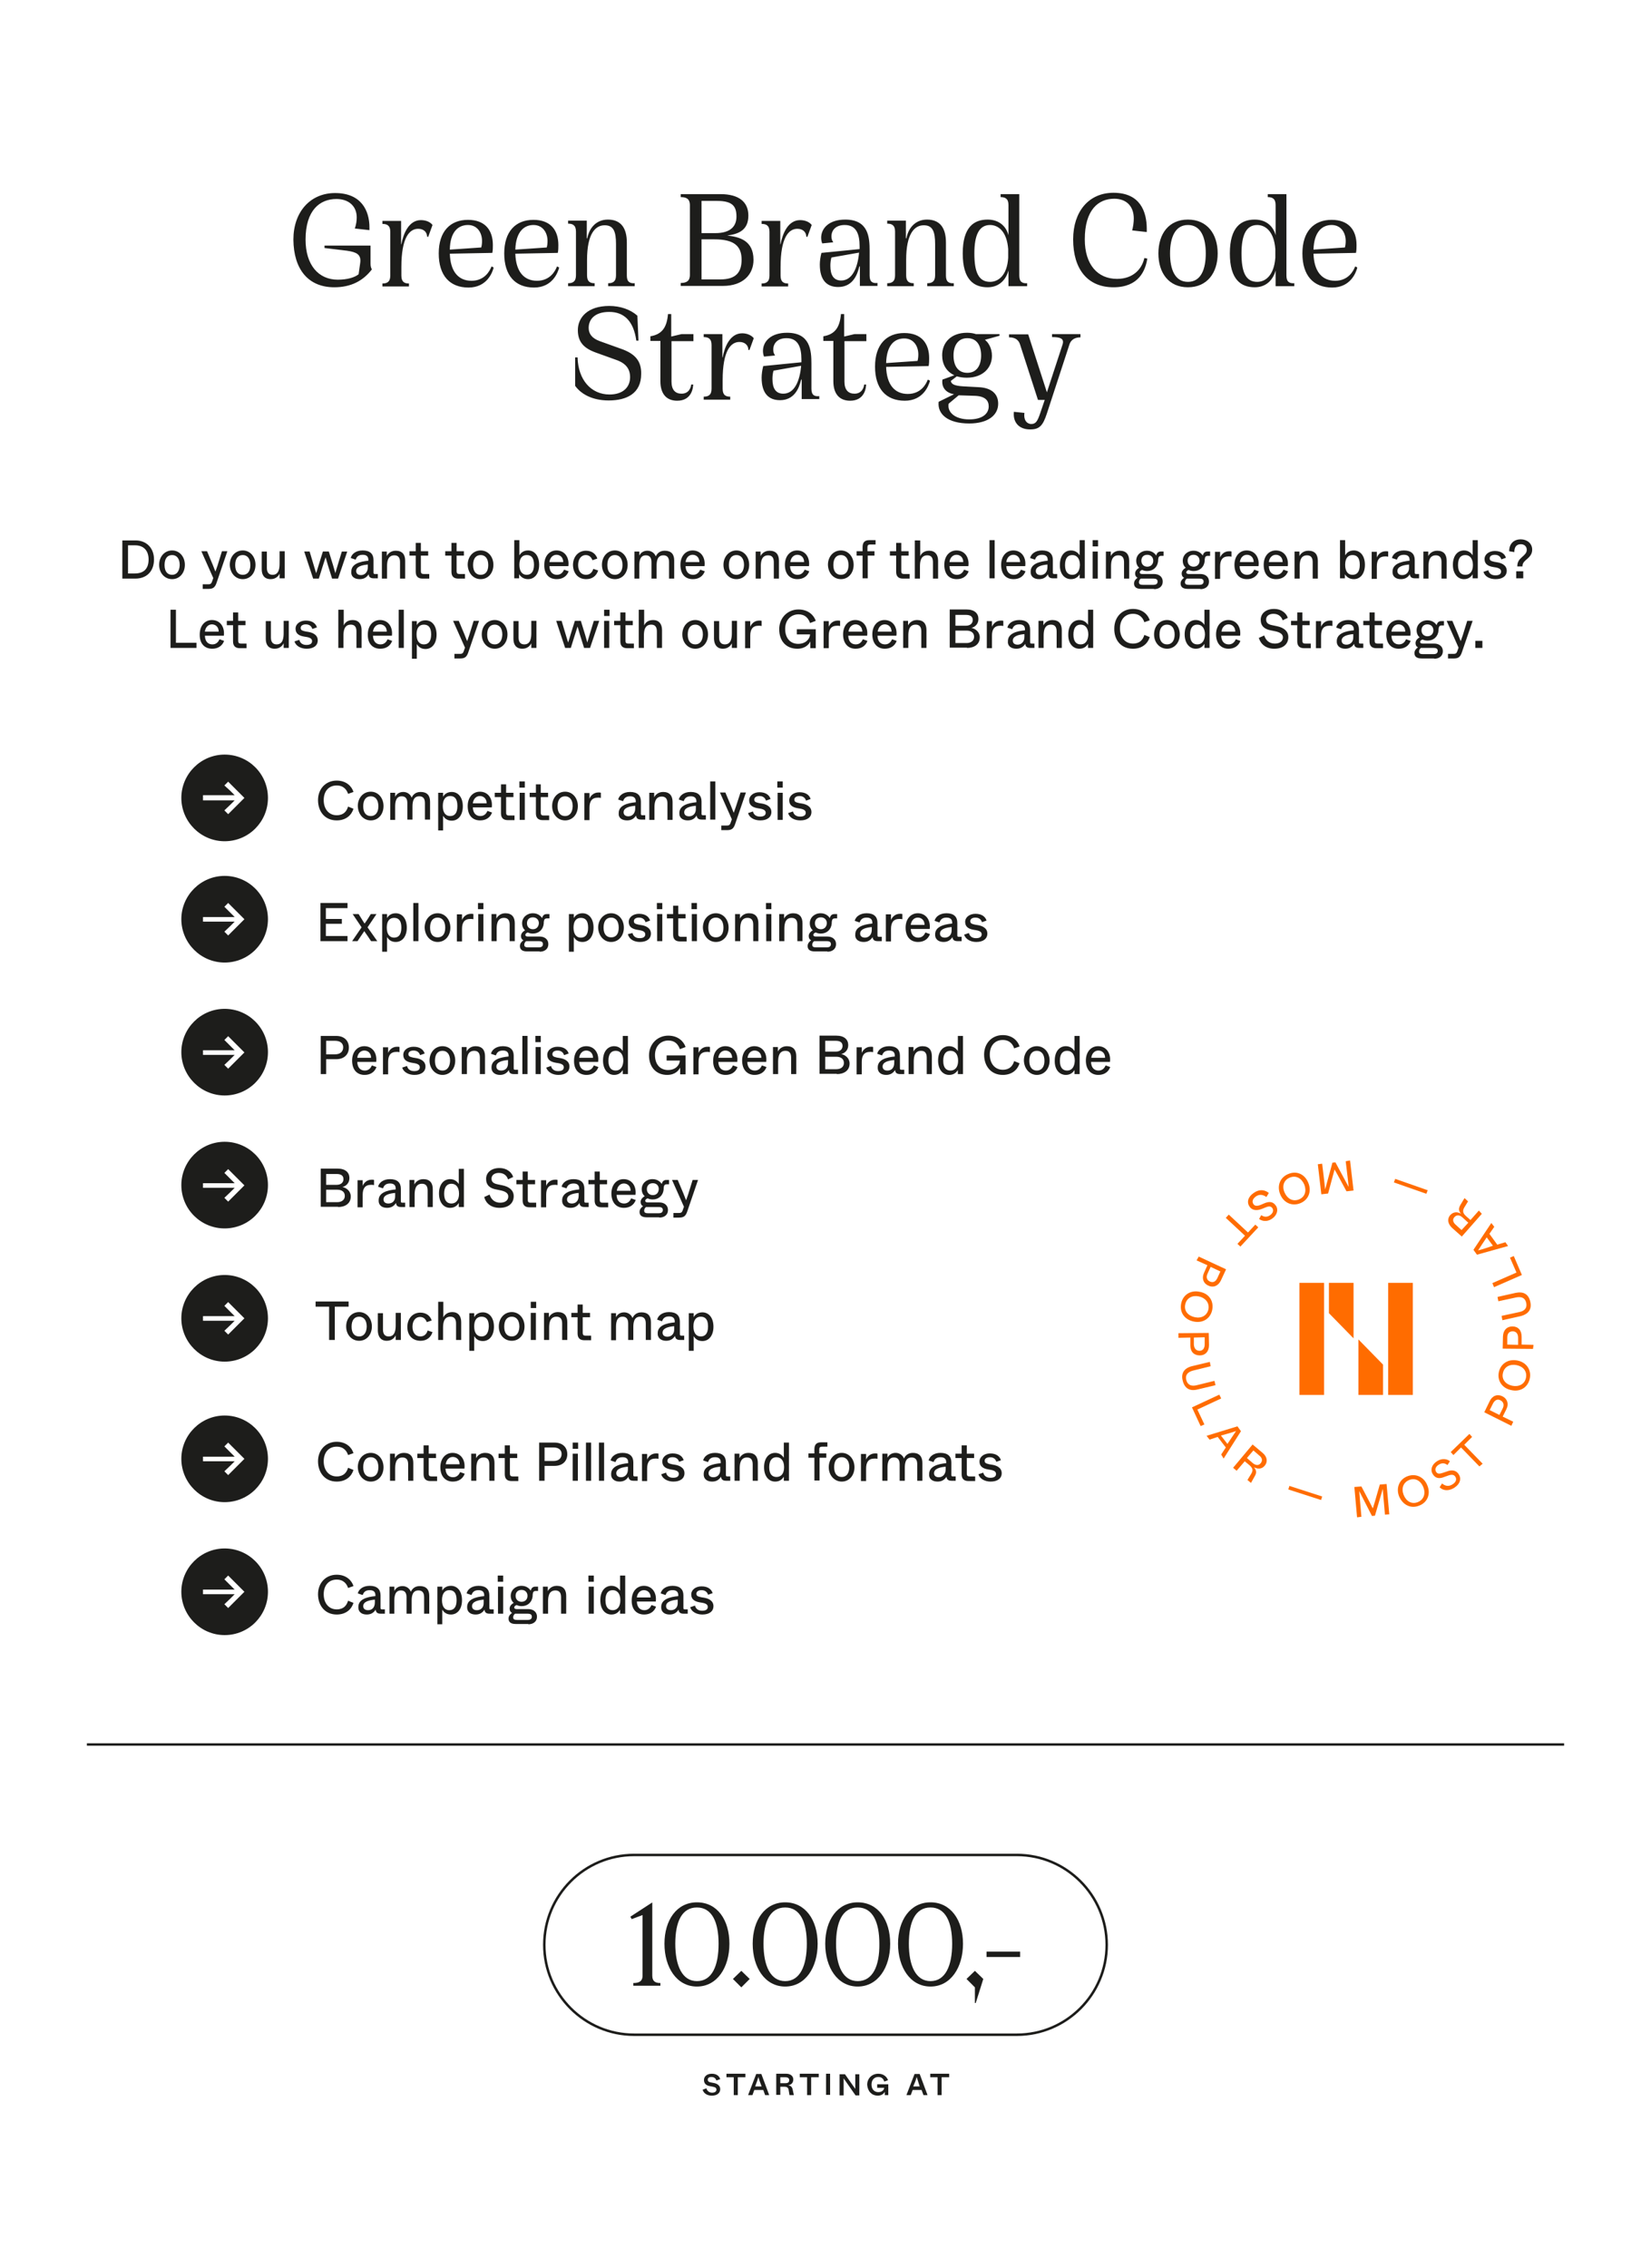 <?xml version="1.0" encoding="UTF-8"?>
<!-- Generator: Adobe Illustrator 27.1.1, SVG Export Plug-In . SVG Version: 6.00 Build 0)  -->
<svg xmlns="http://www.w3.org/2000/svg" xmlns:xlink="http://www.w3.org/1999/xlink" version="1.1" id="Ebene_1" x="0px" y="0px" viewBox="0 0 610 837.6" style="enable-background:new 0 0 610 837.6;" xml:space="preserve">
<style type="text/css">
	.st0{fill:#FFFFFF;}
	.st1{clip-path:url(#SVGID_00000083062013127823340510000012317937920531835277_);fill:#1D1D1B;}
	.st2{clip-path:url(#SVGID_00000083062013127823340510000012317937920531835277_);fill:#FFFFFF;}
	.st3{clip-path:url(#SVGID_00000083062013127823340510000012317937920531835277_);fill:none;stroke:#1D1D1B;stroke-width:0.917;}
	.st4{fill:none;stroke:#1D1D1B;stroke-width:0.9;}
	.st5{fill:#FF6C00;}
	.st6{clip-path:url(#SVGID_00000157285352131403116580000016433856707772312472_);fill:#FF6C00;}
</style>
<rect class="st0" width="610" height="837.6"></rect>
<g>
	<defs>
		<rect id="SVGID_1_" width="610" height="837.6"></rect>
	</defs>
	<clipPath id="SVGID_00000055707462548490685430000008944526166334959758_">
		<use xlink:href="#SVGID_1_" style="overflow:visible;"></use>
	</clipPath>
	<path style="clip-path:url(#SVGID_00000055707462548490685430000008944526166334959758_);fill:#1D1D1B;" d="M399.2,123.4h-10.5v1.1   c2.8,0,4.6,0.4,3.9,2.7l-5.8,17.7l-6.9-21.4h-7.1v1.1c1.6,0,3.4,0.4,4.1,2.7l6.6,20.4h2.5l-1.7,5c-1,2.9-1.6,3.9-3.3,3.9   c-1.3,0-2.9-1.1-2.5-4.1l-3.9-0.4c-0.4,3.7,1.7,6.5,6,6.5c3.4,0,4.7-1.3,6.2-5.9l8.3-25.4c0.7-2.2,2.5-2.7,4.1-2.7V123.4z    M360.4,146.2c3.7,0.2,4.9,1.8,4.9,3.9c0,2.6-2.2,4.8-7.2,4.8c-5.3,0-8.2-2.7-7.6-5.8l3.7-3.1L360.4,146.2z M357.4,137.7   c-3.5,0-5.1-2.7-5.1-6.4c0-3.6,1.6-6.4,5.1-6.4s5.1,2.7,5.1,6.4C362.5,134.9,360.9,137.7,357.4,137.7 M369.5,123.4h-8.9   c-0.9-0.3-2-0.5-3.3-0.5c-6,0-9.2,3.7-9.2,8.3c0,3.3,1.5,6,4.5,7.4l-4.4,1.6c-0.4,2.8,1.2,4.9,4.3,5.4l-5.7,2.8   c-0.5,4.5,3.3,8,11.3,8c7,0,10.7-3.1,10.7-7.3c0-3.9-2.8-5.9-7.2-6.1l-5.6-0.3c-3.6-0.2-4.5-0.9-4.7-2l2.2-1.7   c1.1,0.3,2.3,0.5,3.7,0.5c6,0,9.3-3.7,9.3-8.1c0-2.8-1.3-4.9-2.6-5.9l5.4-1.5V123.4z M334.1,125c3.5,0,5.2,2.9,5.2,5.9   c0,0.9-0.1,1.7-0.3,2.4l-11.6,0.8C327.6,127.3,330.6,125,334.1,125 M342.8,140.2c-0.6,1.6-2.5,5.3-7.4,5.3c-4.9,0-7.8-3.5-8-10   l15.7-0.3c0.2-1,0.2-1.9,0.2-2.9c0-5.4-2.8-9.3-9.2-9.3c-6.6,0-10.8,4.3-10.8,12.4c0,8.1,4,12.6,11,12.6c6.7,0,8.8-5.4,9.3-7.4   L342.8,140.2z M320.1,125.8v-2.4h-4.4l-3.8,0.9v-8.3h-1.2c-0.4,4.9-2.2,7.5-6.5,8.2v1.7h3.7v14.9c0,4.5,2.1,7.2,6.2,7.2   c5.4,0,5.9-4.8,5.9-6h-0.7c-0.1,0.9-0.7,3.4-3.6,3.4c-2.3,0-3.7-1.4-3.7-4.5v-14.9H320.1z M289.4,145.4c-2.8,0-4-2-4-5.4   c0-1.1,0.1-2.1,0.4-3.1l10.2-1.8C295.5,140.8,293.5,145.4,289.4,145.4 M299.8,143.6v-9.2c0-4.9-0.4-11.5-9-11.5   c-6.1,0-8.9,3.3-8.9,6.7c0,0.9,0.2,1.7,0.4,2.1l4-0.4v-0.2c-0.4-0.4-0.6-1.2-0.6-2c0-2.2,1.5-4.2,4.9-4.2c4.3,0,5.5,3.4,5.5,7.8   v1.1l-14.1,1.4c-0.4,1.5-0.6,3.1-0.6,4.3c0,5.9,2.7,8.3,6.8,8.3c5.1,0,7-4.1,7.8-7.6h0.2v7.2h6.5v-1.1   C301,146.5,299.8,146,299.8,143.6 M274.2,123.1c-4.5,0-6.5,5.1-7.2,8.9h-0.1v-8.6H260v1.1c1.6,0,2.9,0.5,2.9,2.9v16.2   c0,2.4-1.3,2.9-2.9,2.9v1.1h9.8v-1.1c-1.6,0-2.8-0.5-2.8-2.9v-3.2c0-10.9,3-14.1,6.2-14.1c2.2,0,3.3,1.4,3.3,2.9l0.4,0.1l1.6-4.4   C277.6,123.8,276,123.1,274.2,123.1 M256.2,125.8v-2.4h-4.4l-3.8,0.9v-8.3h-1.2c-0.4,4.9-2.2,7.5-6.5,8.2v1.7h3.7v14.9   c0,4.5,2.1,7.2,6.2,7.2c5.4,0,5.9-4.8,5.9-6h-0.7c-0.1,0.9-0.7,3.4-3.6,3.4c-2.3,0-3.7-1.4-3.7-4.5v-14.9H256.2z M229.4,128.8   l-7.8-2.8c-3-1.1-4.1-2.8-4.1-4.9c0-3.2,2.3-5.9,7.6-5.9c5.5,0,9,3.4,10,10.6h0.8l-0.4-9.2c-2.6-2.3-6.3-3.6-10.4-3.6   c-8.1,0-11.6,4.4-11.6,8.9c0,4.4,2.2,6.7,6.6,8.3l7.5,2.7c3.8,1.3,5.2,3.5,5.2,6.4c0,3.7-2.6,6.4-7.6,6.4   c-6.8,0-11.6-5.4-11.8-13.7h-0.9v10.5c2,2.8,6,5.4,12.4,5.4c6.7,0,12-2.6,12-9.8C237,133.3,234.6,130.6,229.4,128.8"></path>
	<path style="clip-path:url(#SVGID_00000055707462548490685430000008944526166334959758_);fill:#1D1D1B;" d="M492,83.1   c3.5,0,5.2,2.9,5.2,5.9c0,0.9-0.1,1.7-0.3,2.4l-11.6,0.8C485.5,85.5,488.6,83.1,492,83.1 M500.7,98.4c-0.6,1.6-2.5,5.3-7.4,5.3   c-4.9,0-7.8-3.5-8-10l15.7-0.3c0.2-1,0.2-1.9,0.2-2.9c0-5.4-2.8-9.3-9.2-9.3c-6.6,0-10.8,4.3-10.8,12.4c0,8.1,4,12.6,11,12.6   c6.7,0,8.8-5.4,9.3-7.4L500.7,98.4z M464.5,104.1c-4.3,0-5.8-3.7-5.8-10.5c0-6.7,1.7-10.5,5.8-10.5c3,0,6.2,2.3,6.7,8.9v3.2   C470.7,101.8,467.5,104.1,464.5,104.1 M475.3,101.8V71.7h-6.9v1.1c1.6,0,2.9,0.5,2.9,2.9v11.2c-0.7-2.9-3.1-5.8-7.7-5.8   c-5,0-9.2,2.7-9.2,12.5c0,9.8,4.2,12.5,9.2,12.5c4.6,0,6.9-3.2,7.7-6.2v5.8h6.9v-1.1C476.5,104.7,475.3,104.2,475.3,101.8    M438.9,104.1c-4.8,0-6.6-4.6-6.6-10.5c0-5.9,1.9-10.5,6.6-10.5c4.8,0,6.6,4.6,6.6,10.5C445.5,99.5,443.7,104.1,438.9,104.1    M438.9,81.1c-7.1,0-10.9,5.3-10.9,12.5c0,7.2,3.8,12.5,10.9,12.5c7.1,0,11-5.3,11-12.5C449.9,86.4,446,81.1,438.9,81.1 M412.7,103   c-7.1,0-11.9-5.2-11.9-14.6c0-10.9,5-15,10.9-15c4.3,0,7.2,2.6,7.2,7.3c0,1.4-0.2,2.9-0.6,4.4l5.4,0.6v-1.1   c0-6.7-2.6-13.4-12.3-13.4c-9.1,0-14.9,6.9-14.9,17.2c0,11.1,5.4,17.7,14.9,17.7c9.4,0,11.8-6.2,12.5-10.6l-1.1-0.2   C422,99.1,418.9,103,412.7,103 M365.8,104.1c-4.3,0-5.8-3.7-5.8-10.5c0-6.7,1.7-10.5,5.8-10.5c3,0,6.2,2.3,6.7,8.9v3.2   C372.1,101.8,368.8,104.1,365.8,104.1 M376.6,101.8V71.7h-6.9v1.1c1.6,0,2.9,0.5,2.9,2.9v11.2c-0.7-2.9-3.1-5.8-7.7-5.8   c-5,0-9.2,2.7-9.2,12.5c0,9.8,4.2,12.5,9.2,12.5c4.6,0,6.9-3.2,7.7-6.2v5.8h6.9v-1.1C377.8,104.7,376.6,104.2,376.6,101.8    M349.5,101.8V89.6c0-5.4-2.2-8.5-7-8.5c-4.6,0-7,3.5-7.6,6.9h-0.2v-6.5h-6.9v1.1c1.6,0,2.9,0.5,2.9,2.9v16.2   c0,2.4-1.3,2.9-2.9,2.9v1.1h9.8v-1.1c-1.6,0-2.8-0.5-2.8-2.9v-5.7c0-9.6,3-12.8,6.5-12.8c3.3,0,4.2,2.3,4.2,7v11.5   c0,2.4-1.3,2.9-2.9,2.9v1.1h9.8v-1.1C350.7,104.7,349.5,104.2,349.5,101.8 M310.8,103.6c-2.8,0-4-2-4-5.4c0-1.1,0.1-2.1,0.4-3.1   l10.2-1.8C316.9,98.9,314.9,103.6,310.8,103.6 M321.3,101.8v-9.2c0-4.9-0.4-11.5-9-11.5c-6.1,0-8.9,3.3-8.9,6.7   c0,0.9,0.2,1.7,0.4,2.1l4-0.4v-0.2c-0.4-0.4-0.6-1.2-0.6-2c0-2.2,1.5-4.2,4.9-4.2c4.3,0,5.5,3.4,5.5,7.8v1.1l-14.1,1.4   c-0.4,1.5-0.6,3.1-0.6,4.3c0,5.9,2.7,8.3,6.8,8.3c5.1,0,7-4.1,7.8-7.6h0.2v7.2h6.5v-1.1C322.5,104.7,321.3,104.2,321.3,101.8    M295.6,81.3c-4.5,0-6.5,5.1-7.2,8.9h-0.1v-8.6h-6.9v1.1c1.6,0,2.9,0.5,2.9,2.9v16.2c0,2.4-1.3,2.9-2.9,2.9v1.1h9.8v-1.1   c-1.6,0-2.8-0.5-2.8-2.9v-3.2c0-10.9,3-14.1,6.2-14.1c2.2,0,3.3,1.4,3.3,2.9l0.4,0.1l1.6-4.4C299.1,82,297.5,81.3,295.6,81.3    M266.1,103.2h-6.9V88.4h4.8c7,0,10,2.3,10,7.5C274,100.6,271.9,103.2,266.1,103.2 M264.9,74.2c5.9,0,7.2,2.1,7.2,5.8   c0,3.5-2.1,6.1-7.8,6.1h-5.1V74.2H264.9z M268.7,87c4.4-0.6,7.8-2.1,7.8-7.4c0-5-3.5-7.9-10.3-7.9h-14.7v1.1c1.9,0,3.4,0.5,3.4,3   v25.7c0,2.5-1.5,3-3.4,3v1.1h15.6c7.5,0,11.3-4.3,11.3-9.6C278.4,88.8,273.2,87.5,268.7,87 M231.6,101.8V89.6c0-5.4-2.2-8.5-7-8.5   c-4.6,0-7,3.5-7.6,6.9h-0.2v-6.5h-6.9v1.1c1.6,0,2.9,0.5,2.9,2.9v16.2c0,2.4-1.3,2.9-2.9,2.9v1.1h9.8v-1.1c-1.6,0-2.8-0.5-2.8-2.9   v-5.7c0-9.6,3-12.8,6.5-12.8c3.3,0,4.2,2.3,4.2,7v11.5c0,2.4-1.3,2.9-2.9,2.9v1.1h9.8v-1.1C232.8,104.7,231.6,104.2,231.6,101.8    M197.1,83.1c3.5,0,5.2,2.9,5.2,5.9c0,0.9-0.1,1.7-0.3,2.4l-11.6,0.8C190.6,85.5,193.7,83.1,197.1,83.1 M205.8,98.4   c-0.6,1.6-2.5,5.3-7.4,5.3c-4.9,0-7.8-3.5-8-10l15.7-0.3c0.2-1,0.2-1.9,0.2-2.9c0-5.4-2.8-9.3-9.2-9.3c-6.6,0-10.8,4.3-10.8,12.4   c0,8.1,4,12.6,11,12.6c6.7,0,8.8-5.4,9.3-7.4L205.8,98.4z M172.9,83.1c3.5,0,5.2,2.9,5.2,5.9c0,0.9-0.1,1.7-0.3,2.4l-11.6,0.8   C166.3,85.5,169.4,83.1,172.9,83.1 M181.6,98.4c-0.6,1.6-2.5,5.3-7.4,5.3c-4.9,0-7.8-3.5-8-10l15.7-0.3c0.2-1,0.2-1.9,0.2-2.9   c0-5.4-2.8-9.3-9.2-9.3c-6.6,0-10.8,4.3-10.8,12.4c0,8.1,4,12.6,11,12.6c6.7,0,8.8-5.4,9.3-7.4L181.6,98.4z M155.5,81.3   c-4.5,0-6.5,5.1-7.2,8.9h-0.1v-8.6h-6.9v1.1c1.6,0,2.9,0.5,2.9,2.9v16.2c0,2.4-1.3,2.9-2.9,2.9v1.1h9.8v-1.1   c-1.6,0-2.8-0.5-2.8-2.9v-3.2c0-10.9,3-14.1,6.2-14.1c2.2,0,3.3,1.4,3.3,2.9l0.4,0.1l1.6-4.4C159,82,157.4,81.3,155.5,81.3    M123.5,106.1c6.1,0,10.6-2.3,13.9-6.6c-0.3-0.5-0.5-1.2-0.5-2.1v-6.7h-17v0.9l8.3,1c3.4,0.5,5.3,1.3,4.9,4.4l-0.6,4.3   c-1.5,1.2-4.2,2-7.7,2c-7.1,0-11.9-5.4-11.9-14.8c0-10.9,5.3-15,11.4-15c4.5,0,7.5,2.6,7.5,6.8c0,1.3-0.2,2.6-0.7,4.1l5.4,0.6v-1   c0-6.2-3-12.7-12.7-12.7c-9.1,0-15.4,6.9-15.4,17.2C108.5,99.5,113.9,106.1,123.5,106.1"></path>
	<path style="clip-path:url(#SVGID_00000055707462548490685430000008944526166334959758_);fill:#1D1D1B;" d="M547.7,236.7h-2.6v2.6   h2.6V236.7z M540.5,234.5c-0.5,1.4-0.6,1.7-0.8,2.3c-0.2-0.5-0.4-0.9-1-2.5l-2.1-5h-2.1l4.4,9.9l-0.5,1.4c-0.3,0.8-0.7,0.9-1.4,0.9   h-2v1.7h2.1c1.8,0,2.5-0.6,3.1-2.5l3.9-11.4h-2L540.5,234.5z M525.8,241.6c-1,0-1.5-0.2-1.5-1c0-0.6,0.4-1.1,0.7-1.3h4.7   c0.8,0,1.5,0.2,1.5,1.1c0,0.9-0.7,1.2-1.5,1.2H525.8z M527.4,235c-1.3,0-2.2-0.9-2.2-2.2c0-1.3,0.8-2.2,2.2-2.2   c1.3,0,2.2,0.9,2.2,2.2C529.6,234.1,528.7,235,527.4,235 M529.9,243.3c1.7,0,3.2-0.9,3.2-2.8c0-1.7-1.3-2.8-3.2-2.8h-4.3   c-0.7,0-0.9-0.3-0.9-0.6c0-0.4,0.3-0.7,0.9-0.9c0.6,0.3,1.2,0.4,1.9,0.4c2.2,0,3.8-1.5,4-3.7l0-0.5c0.1-1.1,0.4-1.4,1.2-1.4h0.8   v-1.6h-1c-1,0-1.5,0.6-1.7,1.5c-0.5-0.8-1.6-1.8-3.4-1.8c-2.3,0-4,1.6-4,3.7c0,1.2,0.5,2.1,1.1,2.6c-0.7,0.4-1.5,1.1-1.5,2.1   c0,0.8,0.3,1.3,0.9,1.6c-0.6,0.4-1.3,1.1-1.3,2.1c0,1.2,0.7,2,2.7,2H529.9z M514.1,233.3c0.2-1.7,1.3-2.7,2.6-2.7   c1.3,0,2.5,0.9,2.5,2.7H514.1z M516.8,239.6c2.1,0,3.7-1,4.4-2.9l-1.7-0.6c-0.3,0.7-1,1.9-2.6,1.9c-1.4,0-2.7-0.8-2.8-3.2h7   c0.4-3.3-1.4-5.8-4.4-5.8c-2.6,0-4.5,2.1-4.5,5.3C512.2,237.7,514,239.6,516.8,239.6 M511,239.3v-1.6h-2.1c-0.7,0-1-0.3-1-1v-5.8   h2.7v-1.6h-2.7v-3.1H506v3.1h-2.3v1.6h2.3v6c0,1.7,0.9,2.5,2.5,2.5H511z M497.5,238.1c-1.2,0-1.8-0.6-1.8-1.5c0-1.6,2-2.2,4.3-2.4   v1C500.1,237.2,498.8,238.1,497.5,238.1 M497,239.6c1.6,0,2.6-0.7,3.3-1.8c0.1,0.8,0.4,1.5,1.9,1.5h1.5v-1.6h-1   c-0.5,0-0.6-0.1-0.6-0.6v-4.6c0-2.2-1.3-3.5-4-3.5c-2.6,0-4.1,1.4-4.4,2.8l1.8,0.6c0.3-0.8,0.8-1.8,2.6-1.8c1.5,0,2.1,0.7,2.1,1.9   v0.3c-3.2,0.3-6.3,1.2-6.3,4C493.8,238.5,495.1,239.6,497,239.6 M488.1,239.3v-4.5c0-2.4,0.9-3.7,3.1-3.7c0.4,0,0.7,0,1.1,0.1v-1.9   c-0.2-0.1-0.5-0.1-0.9-0.1c-2,0-3,1.5-3.3,2.3v-2.1h-1.9v10H488.1z M484.3,239.3v-1.6h-2.1c-0.7,0-1-0.3-1-1v-5.8h2.7v-1.6h-2.7   v-3.1h-1.9v3.1H477v1.6h2.3v6c0,1.7,0.9,2.5,2.5,2.5H484.3z M470.8,239.6c3.4,0,5.2-1.8,5.2-4.3c0-2.2-1.7-3.5-4.1-4l-1.9-0.4   c-1.5-0.3-2.2-0.9-2.2-2.1c0-1.2,1-2.1,2.7-2.1c2.2,0,3.1,1.4,3.4,2.4l1.9-0.9c-0.4-1.4-2-3.3-5.1-3.3c-3,0-4.9,1.7-4.9,4   c0,2.4,1.5,3.5,3.7,3.9l1.9,0.4c1.7,0.4,2.6,1.1,2.6,2.2c0,1.3-1,2.3-3,2.3c-2.2,0-3.4-1.4-3.9-3l-2,0.9   C465.8,237.9,467.7,239.6,470.8,239.6 M451.3,233.3c0.2-1.7,1.3-2.7,2.6-2.7c1.3,0,2.5,0.9,2.5,2.7H451.3z M453.9,239.6   c2.1,0,3.7-1,4.4-2.9l-1.7-0.6c-0.3,0.7-1,1.9-2.6,1.9c-1.4,0-2.7-0.8-2.8-3.2h7c0.4-3.3-1.4-5.8-4.4-5.8c-2.6,0-4.5,2.1-4.5,5.3   C449.3,237.7,451.2,239.6,453.9,239.6 M442.4,238c-1.5,0-2.7-0.9-2.7-3.6c0-2.7,1.1-3.7,2.7-3.7c1.6,0,2.8,1.2,2.8,3.7   C445.1,236.8,444,238,442.4,238 M441.8,239.6c1.8,0,2.7-1,3.2-1.8v1.5h1.9v-14.1H445v3.7v1.9c-0.5-0.8-1.5-1.8-3.2-1.8   c-2.4,0-4.1,2-4.1,5.3C437.7,237.6,439.5,239.6,441.8,239.6 M431.2,238c-1.7,0-2.8-1.2-2.8-3.6c0-2.5,1.1-3.7,2.8-3.7   c1.6,0,2.8,1.2,2.8,3.7C434,236.8,432.8,238,431.2,238 M431.2,239.6c2.7,0,4.7-2.2,4.7-5.3c0-3-2-5.3-4.7-5.3   c-2.8,0-4.8,2.3-4.8,5.3C426.4,237.4,428.5,239.6,431.2,239.6 M418.6,239.6c3.5,0,5.5-2,6.2-4.3l-2-0.8c-0.5,1.7-1.6,3.2-4.2,3.2   c-2.9,0-4.8-2.3-4.8-5.6s1.9-5.4,4.8-5.4c2.7,0,3.8,1.8,4.2,3.1l2-0.7c-0.6-2-2.6-4.2-6.2-4.2c-4.1,0-6.9,3.1-6.9,7.2   C411.6,236.3,414.1,239.6,418.6,239.6 M399.3,238c-1.5,0-2.7-0.9-2.7-3.6c0-2.7,1.1-3.7,2.7-3.7c1.6,0,2.8,1.2,2.8,3.7   C402,236.8,400.9,238,399.3,238 M398.8,239.6c1.8,0,2.7-1,3.2-1.8v1.5h1.9v-14.1h-1.9v3.7v1.9c-0.5-0.8-1.5-1.8-3.2-1.8   c-2.4,0-4.1,2-4.1,5.3C394.6,237.6,396.4,239.6,398.8,239.6 M385.6,239.3V235c0-1.4,0-4.3,2.7-4.3c1.3,0,2.1,0.7,2.1,2.5v6.1h1.9   v-6.6c0-2.2-1-3.7-3.5-3.7c-2.1,0-3.1,1.5-3.3,2v-1.7h-1.8v10H385.6z M376,238.1c-1.2,0-1.8-0.6-1.8-1.5c0-1.6,2-2.2,4.3-2.4v1   C378.5,237.2,377.2,238.1,376,238.1 M375.5,239.6c1.6,0,2.6-0.7,3.3-1.8c0.1,0.8,0.4,1.5,1.9,1.5h1.5v-1.6h-1   c-0.5,0-0.6-0.1-0.6-0.6v-4.6c0-2.2-1.3-3.5-4-3.5c-2.6,0-4.1,1.4-4.4,2.8l1.8,0.6c0.3-0.8,0.8-1.8,2.6-1.8c1.5,0,2.1,0.7,2.1,1.9   v0.3c-3.2,0.3-6.3,1.2-6.3,4C372.2,238.5,373.5,239.6,375.5,239.6 M366.5,239.3v-4.5c0-2.4,0.9-3.7,3.1-3.7c0.4,0,0.7,0,1.1,0.1   v-1.9c-0.2-0.1-0.5-0.1-0.9-0.1c-2,0-3,1.5-3.3,2.3v-2.1h-1.9v10H366.5z M353,232.9h4.1c1.7,0,2.8,0.8,2.8,2.3   c0,1.4-1.1,2.3-2.8,2.3H353V232.9z M353,227.1h3.9c1.6,0,2.5,0.6,2.5,1.9c0,1.3-1,2.1-2.5,2.1H353V227.1z M357.3,239.3   c2.5,0,4.7-1.2,4.7-3.9c0-2-1.6-3.2-3.1-3.5c1.3-0.3,2.6-1.4,2.6-3.3c0-2-1.4-3.5-4.4-3.5h-6.2v14.1H357.3z M335.6,239.3V235   c0-1.4,0-4.3,2.7-4.3c1.3,0,2.1,0.7,2.1,2.5v6.1h1.9v-6.6c0-2.2-1-3.7-3.5-3.7c-2.1,0-3.1,1.5-3.3,2v-1.7h-1.8v10H335.6z    M324.3,233.3c0.2-1.7,1.3-2.7,2.6-2.7c1.3,0,2.5,0.9,2.5,2.7H324.3z M326.9,239.6c2.1,0,3.7-1,4.4-2.9l-1.7-0.6   c-0.3,0.7-1,1.9-2.6,1.9c-1.4,0-2.7-0.8-2.8-3.2h7c0.4-3.3-1.4-5.8-4.4-5.8c-2.6,0-4.5,2.1-4.5,5.3   C322.3,237.7,324.2,239.6,326.9,239.6 M313.5,233.3c0.2-1.7,1.3-2.7,2.6-2.7c1.3,0,2.5,0.9,2.5,2.7H313.5z M316.1,239.6   c2.1,0,3.7-1,4.4-2.9l-1.7-0.6c-0.3,0.7-1,1.9-2.6,1.9c-1.4,0-2.7-0.8-2.8-3.2h7c0.4-3.3-1.4-5.8-4.4-5.8c-2.6,0-4.5,2.1-4.5,5.3   C311.5,237.7,313.4,239.6,316.1,239.6 M306.2,239.3v-4.5c0-2.4,0.9-3.7,3.1-3.7c0.4,0,0.7,0,1.1,0.1v-1.9c-0.2-0.1-0.5-0.1-0.9-0.1   c-2,0-3,1.5-3.3,2.3v-2.1h-1.9v10H306.2z M294.6,239.6c3,0,4.3-1.7,4.8-2.7v2.5h2v-7h-7v1.9h4.9c-0.1,1.7-1.6,3.5-4.4,3.5   c-2.8,0-4.8-2-4.8-5.5c0-3.6,2.4-5.4,4.9-5.4c2.4,0,3.6,1.3,4.3,3.2l2.1-0.8c-0.7-2.1-2.8-4.2-6.4-4.2c-3.9,0-7.1,3-7.1,7.3   C287.9,236.8,290.5,239.6,294.6,239.6 M277.2,239.3v-4.5c0-2.4,0.9-3.7,3.1-3.7c0.4,0,0.7,0,1.1,0.1v-1.9c-0.2-0.1-0.5-0.1-0.9-0.1   c-2,0-3,1.5-3.3,2.3v-2.1h-1.9v10H277.2z M267.1,239.6c2.1,0,3-1.4,3.3-2v1.7h1.9v-10h-1.9v4.4c0,1.6-0.1,4.3-2.6,4.3   c-1.2,0-2.1-0.7-2.1-2.5v-6.1h-1.9v6.6C263.9,238.1,264.9,239.6,267.1,239.6 M256.9,238c-1.7,0-2.8-1.2-2.8-3.6   c0-2.5,1.1-3.7,2.8-3.7c1.6,0,2.8,1.2,2.8,3.7C259.6,236.8,258.5,238,256.9,238 M256.9,239.6c2.7,0,4.7-2.2,4.7-5.3   c0-3-2-5.3-4.7-5.3c-2.8,0-4.8,2.3-4.8,5.3C252.1,237.4,254.2,239.6,256.9,239.6 M237.9,239.3V235c0-1.4,0-4.3,2.7-4.3   c1.3,0,2.1,0.7,2.1,2.5v6.1h1.9v-6.6c0-2.2-1.1-3.7-3.3-3.7c-2.3,0-3.1,1.5-3.3,2v-2.1v-3.7H236v14.1H237.9z M234.2,239.3v-1.6   h-2.1c-0.7,0-1-0.3-1-1v-5.8h2.7v-1.6h-2.7v-3.1h-1.9v3.1h-2.3v1.6h2.3v6c0,1.7,0.9,2.5,2.5,2.5H234.2z M225.1,229.3h-1.9v10h1.9   V229.3z M225.2,225.2h-2v2.3h2V225.2z M210.9,239.3l1.5-4.8c0.6-1.9,0.8-2.5,1-3.1l0.9,3.1l1.5,4.8h2.2l3.4-10h-2l-1.4,4.6   c-0.6,2.1-0.9,2.9-1,3.4l-0.8-2.8l-1.6-5.2h-2.2l-1.5,4.8c-0.6,2-0.8,2.7-1,3.2l-1-3.3l-1.4-4.7h-2l3.3,10H210.9z M193,239.6   c2.1,0,3-1.4,3.3-2v1.7h1.9v-10h-1.9v4.4c0,1.6-0.1,4.3-2.6,4.3c-1.2,0-2.1-0.7-2.1-2.5v-6.1h-1.9v6.6   C189.7,238.1,190.7,239.6,193,239.6 M182.8,238c-1.7,0-2.8-1.2-2.8-3.6c0-2.5,1.1-3.7,2.8-3.7c1.6,0,2.8,1.2,2.8,3.7   C185.5,236.8,184.4,238,182.8,238 M182.8,239.6c2.7,0,4.7-2.2,4.7-5.3c0-3-2-5.3-4.7-5.3c-2.8,0-4.8,2.3-4.8,5.3   C178,237.4,180.1,239.6,182.8,239.6 M173.4,234.5c-0.5,1.4-0.6,1.7-0.8,2.3c-0.2-0.5-0.4-0.9-1-2.5l-2.1-5h-2.1l4.4,9.9l-0.5,1.4   c-0.3,0.8-0.7,0.9-1.4,0.9h-2v1.7h2.1c1.8,0,2.5-0.6,3.1-2.5l3.9-11.4h-2L173.4,234.5z M156.6,238c-1.6,0-2.7-1.2-2.7-3.7   s1.1-3.6,2.7-3.6c1.6,0,2.7,0.9,2.7,3.6C159.3,237,158.2,238,156.6,238 M154,243.3v-3.5v-1.9c0.5,0.8,1.4,1.8,3.2,1.8   c2.4,0,4.1-2,4.1-5.3c0-3.3-1.7-5.3-4.1-5.3c-1.8,0-2.8,1-3.2,1.8v-1.5h-1.8v13.9H154z M149.2,225.2h-1.9v14.1h1.9V225.2z    M137.8,233.3c0.2-1.7,1.3-2.7,2.6-2.7c1.3,0,2.5,0.9,2.5,2.7H137.8z M140.5,239.6c2.1,0,3.7-1,4.4-2.9l-1.7-0.6   c-0.3,0.7-1,1.9-2.6,1.9c-1.4,0-2.7-0.8-2.8-3.2h7c0.4-3.3-1.4-5.8-4.4-5.8c-2.6,0-4.5,2.1-4.5,5.3   C135.8,237.7,137.7,239.6,140.5,239.6 M126.9,239.3V235c0-1.4,0-4.3,2.7-4.3c1.3,0,2.1,0.7,2.1,2.5v6.1h1.9v-6.6   c0-2.2-1.1-3.7-3.3-3.7c-2.3,0-3.1,1.5-3.3,2v-2.1v-3.7H125v14.1H126.9z M113.3,239.6c2.6,0,4.1-1.2,4.1-3.1c0-2.2-2.2-2.9-3.4-3.1   l-1.2-0.2c-1.4-0.3-1.7-0.6-1.7-1.3c0-0.7,0.6-1.3,1.9-1.3c1.6,0,2.2,1,2.4,1.7l1.7-0.6c-0.4-1.3-1.6-2.5-4.1-2.5   c-2.1,0-3.8,1.2-3.8,3c0,1.9,1.4,2.6,3.1,2.9l1.2,0.2c1.4,0.3,1.8,0.8,1.8,1.5c0,0.9-0.7,1.4-2.1,1.4c-1.6,0-2.4-0.9-2.6-1.9   l-1.8,0.6C109.3,238.6,111.2,239.6,113.3,239.6 M101.5,239.6c2.1,0,3-1.4,3.3-2v1.7h1.9v-10h-1.9v4.4c0,1.6-0.1,4.3-2.6,4.3   c-1.2,0-2.1-0.7-2.1-2.5v-6.1h-1.9v6.6C98.2,238.1,99.2,239.6,101.5,239.6 M91.1,239.3v-1.6H89c-0.7,0-1-0.3-1-1v-5.8h2.7v-1.6H88   v-3.1h-1.9v3.1h-2.3v1.6h2.3v6c0,1.7,0.9,2.5,2.5,2.5H91.1z M75.7,233.3c0.2-1.7,1.3-2.7,2.6-2.7c1.3,0,2.5,0.9,2.5,2.7H75.7z    M78.4,239.6c2.1,0,3.7-1,4.4-2.9l-1.7-0.6c-0.3,0.7-1,1.9-2.6,1.9c-1.4,0-2.7-0.8-2.8-3.2h7c0.4-3.3-1.4-5.8-4.4-5.8   c-2.6,0-4.5,2.1-4.5,5.3C73.7,237.7,75.6,239.6,78.4,239.6 M72.6,239.3v-1.9H65v-12.2h-2v14.1H72.6z"></path>
	<path style="clip-path:url(#SVGID_00000055707462548490685430000008944526166334959758_);fill:#1D1D1B;" d="M562.8,211h-2.6v2.6   h2.6V211z M562.5,209.2c0-0.9,0.3-1.5,1.2-2.3c1.6-1.3,2.4-2.3,2.4-3.9c0-2.3-1.9-3.8-4.2-3.8c-2.6,0-4.3,1.6-4.3,4.4l1.9,0.3   c0-2,0.9-2.9,2.4-2.9c1.3,0,2.2,0.8,2.2,2.1c0,1.1-0.8,1.8-1.7,2.6c-1,0.9-1.8,1.7-1.8,3.5H562.5z M552.6,213.9   c2.6,0,4.1-1.2,4.1-3.1c0-2.2-2.2-2.9-3.4-3.1l-1.2-0.2c-1.4-0.3-1.7-0.6-1.7-1.3c0-0.7,0.6-1.3,1.9-1.3c1.6,0,2.2,1,2.4,1.7   l1.7-0.6c-0.4-1.3-1.6-2.5-4.1-2.5c-2.1,0-3.8,1.2-3.8,3c0,1.9,1.4,2.6,3.1,2.9l1.2,0.2c1.4,0.3,1.8,0.8,1.8,1.5   c0,0.9-0.7,1.4-2.1,1.4c-1.6,0-2.4-0.9-2.6-1.9l-1.8,0.6C548.6,213,550.5,213.9,552.6,213.9 M541.4,212.3c-1.5,0-2.7-0.9-2.7-3.6   c0-2.7,1.1-3.7,2.7-3.7c1.6,0,2.8,1.2,2.8,3.7C544.2,211.1,543.1,212.3,541.4,212.3 M540.9,213.9c1.8,0,2.7-1,3.2-1.8v1.5h1.9   v-14.1h-1.9v3.7v1.9c-0.5-0.8-1.5-1.8-3.2-1.8c-2.4,0-4.1,2-4.1,5.3C536.8,211.9,538.6,213.9,540.9,213.9 M527.8,213.7v-4.3   c0-1.4,0-4.3,2.7-4.3c1.3,0,2.1,0.7,2.1,2.5v6.1h1.9v-6.6c0-2.2-1-3.7-3.5-3.7c-2.1,0-3.1,1.5-3.3,2v-1.7h-1.8v10H527.8z    M518.1,212.4c-1.2,0-1.8-0.6-1.8-1.5c0-1.6,2-2.2,4.3-2.4v1C520.7,211.5,519.4,212.4,518.1,212.4 M517.6,213.9   c1.6,0,2.6-0.7,3.3-1.8c0.1,0.8,0.4,1.5,1.9,1.5h1.5v-1.6h-1c-0.5,0-0.6-0.1-0.6-0.6v-4.6c0-2.2-1.3-3.5-4-3.5   c-2.6,0-4.1,1.4-4.4,2.8l1.8,0.6c0.3-0.8,0.8-1.8,2.6-1.8c1.5,0,2.1,0.7,2.1,1.9v0.3c-3.2,0.3-6.3,1.2-6.3,4   C514.4,212.9,515.7,213.9,517.6,213.9 M508.7,213.7v-4.5c0-2.4,0.9-3.7,3.1-3.7c0.4,0,0.7,0,1.1,0.1v-1.9c-0.2-0.1-0.5-0.1-0.9-0.1   c-2,0-3,1.5-3.3,2.3v-2.1h-1.9v10H508.7z M499.7,212.3c-1.6,0-2.7-1.2-2.7-3.7s1.1-3.6,2.7-3.6c1.6,0,2.7,0.9,2.7,3.6   C502.4,211.3,501.3,212.3,499.7,212.3 M500.2,213.9c2.4,0,4.1-2,4.1-5.3c0-3.3-1.7-5.3-4.1-5.3c-1.8,0-2.7,1-3.2,1.8v-1.9v-3.7   h-1.9v14.1h1.8v-1.5C497.5,213,498.5,213.9,500.2,213.9 M480.2,213.7v-4.3c0-1.4,0-4.3,2.7-4.3c1.3,0,2.1,0.7,2.1,2.5v6.1h1.9v-6.6   c0-2.2-1-3.7-3.5-3.7c-2.1,0-3.1,1.5-3.3,2v-1.7h-1.8v10H480.2z M468.8,207.6c0.2-1.7,1.3-2.7,2.6-2.7c1.3,0,2.5,0.9,2.5,2.7H468.8   z M471.5,213.9c2.1,0,3.7-1,4.4-2.9l-1.7-0.6c-0.3,0.7-1,1.9-2.6,1.9c-1.4,0-2.7-0.8-2.8-3.2h7c0.4-3.3-1.4-5.8-4.4-5.8   c-2.6,0-4.5,2.1-4.5,5.3C466.9,212.1,468.7,213.9,471.5,213.9 M458.1,207.6c0.2-1.7,1.3-2.7,2.6-2.7c1.3,0,2.5,0.9,2.5,2.7H458.1z    M460.7,213.9c2.1,0,3.7-1,4.4-2.9l-1.7-0.6c-0.3,0.7-1,1.9-2.6,1.9c-1.4,0-2.7-0.8-2.8-3.2h7c0.4-3.3-1.4-5.8-4.4-5.8   c-2.6,0-4.5,2.1-4.5,5.3C456.1,212.1,458,213.9,460.7,213.9 M450.8,213.7v-4.5c0-2.4,0.9-3.7,3.1-3.7c0.4,0,0.7,0,1.1,0.1v-1.9   c-0.2-0.1-0.5-0.1-0.9-0.1c-2,0-3,1.5-3.3,2.3v-2.1h-1.9v10H450.8z M439.3,216c-1,0-1.5-0.2-1.5-1c0-0.6,0.4-1.1,0.7-1.3h4.7   c0.8,0,1.5,0.2,1.5,1.1c0,0.9-0.7,1.2-1.5,1.2H439.3z M441,209.3c-1.3,0-2.2-0.9-2.2-2.2c0-1.3,0.8-2.2,2.2-2.2   c1.3,0,2.2,0.9,2.2,2.2C443.2,208.4,442.3,209.3,441,209.3 M443.5,217.6c1.7,0,3.2-0.9,3.2-2.8c0-1.7-1.3-2.8-3.2-2.8h-4.3   c-0.7,0-0.9-0.3-0.9-0.6c0-0.4,0.3-0.7,0.9-0.9c0.6,0.3,1.2,0.4,1.9,0.4c2.2,0,3.8-1.5,4-3.7l0-0.5c0.1-1.1,0.4-1.4,1.2-1.4h0.8   v-1.6h-1c-1,0-1.5,0.6-1.7,1.5c-0.5-0.8-1.6-1.8-3.4-1.8c-2.3,0-4,1.6-4,3.7c0,1.2,0.5,2.1,1.1,2.6c-0.7,0.4-1.5,1.1-1.5,2.1   c0,0.8,0.3,1.3,0.9,1.6c-0.6,0.4-1.3,1.1-1.3,2.1c0,1.2,0.7,2,2.7,2H443.5z M422.3,216c-1,0-1.5-0.2-1.5-1c0-0.6,0.4-1.1,0.7-1.3   h4.7c0.8,0,1.5,0.2,1.5,1.1c0,0.9-0.7,1.2-1.5,1.2H422.3z M423.9,209.3c-1.3,0-2.2-0.9-2.2-2.2c0-1.3,0.8-2.2,2.2-2.2   c1.3,0,2.2,0.9,2.2,2.2C426.1,208.4,425.2,209.3,423.9,209.3 M426.4,217.6c1.7,0,3.2-0.9,3.2-2.8c0-1.7-1.3-2.8-3.2-2.8H422   c-0.7,0-0.9-0.3-0.9-0.6c0-0.4,0.3-0.7,0.9-0.9c0.6,0.3,1.2,0.4,1.9,0.4c2.2,0,3.8-1.5,4-3.7l0-0.5c0.1-1.1,0.4-1.4,1.2-1.4h0.8   v-1.6h-1c-1,0-1.5,0.6-1.7,1.5c-0.5-0.8-1.6-1.8-3.4-1.8c-2.3,0-4,1.6-4,3.7c0,1.2,0.5,2.1,1.1,2.6c-0.7,0.4-1.5,1.1-1.5,2.1   c0,0.8,0.3,1.3,0.9,1.6c-0.6,0.4-1.3,1.1-1.3,2.1c0,1.2,0.7,2,2.7,2H426.4z M410.5,213.7v-4.3c0-1.4,0-4.3,2.7-4.3   c1.3,0,2.1,0.7,2.1,2.5v6.1h1.9v-6.6c0-2.2-1-3.7-3.5-3.7c-2.1,0-3.1,1.5-3.3,2v-1.7h-1.8v10H410.5z M405.6,203.7h-1.9v10h1.9   V203.7z M405.7,199.5h-2v2.3h2V199.5z M396.2,212.3c-1.5,0-2.7-0.9-2.7-3.6c0-2.7,1.1-3.7,2.7-3.7c1.6,0,2.8,1.2,2.8,3.7   C398.9,211.1,397.8,212.3,396.2,212.3 M395.7,213.9c1.8,0,2.7-1,3.2-1.8v1.5h1.9v-14.1h-1.9v3.7v1.9c-0.5-0.8-1.5-1.8-3.2-1.8   c-2.4,0-4.1,2-4.1,5.3C391.5,211.9,393.3,213.9,395.7,213.9 M384.5,212.4c-1.2,0-1.8-0.6-1.8-1.5c0-1.6,2-2.2,4.3-2.4v1   C387,211.5,385.7,212.4,384.5,212.4 M383.9,213.9c1.6,0,2.6-0.7,3.3-1.8c0.1,0.8,0.4,1.5,1.9,1.5h1.5v-1.6h-1   c-0.5,0-0.6-0.1-0.6-0.6v-4.6c0-2.2-1.3-3.5-4-3.5c-2.6,0-4.1,1.4-4.4,2.8l1.8,0.6c0.3-0.8,0.8-1.8,2.6-1.8c1.5,0,2.1,0.7,2.1,1.9   v0.3c-3.2,0.3-6.3,1.2-6.3,4C380.7,212.9,382,213.9,383.9,213.9 M371.8,207.6c0.2-1.7,1.3-2.7,2.6-2.7c1.3,0,2.5,0.9,2.5,2.7H371.8   z M374.5,213.9c2.1,0,3.7-1,4.4-2.9l-1.7-0.6c-0.3,0.7-1,1.9-2.6,1.9c-1.4,0-2.7-0.8-2.8-3.2h7c0.4-3.3-1.4-5.8-4.4-5.8   c-2.6,0-4.5,2.1-4.5,5.3C369.9,212.1,371.7,213.9,374.5,213.9 M367.5,199.5h-1.9v14.1h1.9V199.5z M350.8,207.6   c0.2-1.7,1.3-2.7,2.6-2.7c1.3,0,2.5,0.9,2.5,2.7H350.8z M353.5,213.9c2.1,0,3.7-1,4.4-2.9l-1.7-0.6c-0.3,0.7-1,1.9-2.6,1.9   c-1.4,0-2.7-0.8-2.8-3.2h7c0.4-3.3-1.4-5.8-4.4-5.8c-2.6,0-4.5,2.1-4.5,5.3C348.9,212.1,350.7,213.9,353.5,213.9 M339.9,213.7v-4.3   c0-1.4,0-4.3,2.7-4.3c1.3,0,2.1,0.7,2.1,2.5v6.1h1.9v-6.6c0-2.2-1.1-3.7-3.3-3.7c-2.3,0-3.1,1.5-3.3,2v-2.1v-3.7H338v14.1H339.9z    M336.1,213.7V212H334c-0.7,0-1-0.3-1-1v-5.8h2.7v-1.6h-2.7v-3.1h-1.9v3.1h-2.3v1.6h2.3v6c0,1.7,0.9,2.5,2.5,2.5H336.1z    M320.5,205.2h2.6v-1.6h-2.6v-1.5c0-0.7,0.3-1,1-1h2v-1.6h-2.3c-1.7,0-2.5,0.8-2.5,2.6v1.5h-2.2v1.6h2.2v8.4h1.9V205.2z    M310.7,212.3c-1.7,0-2.8-1.2-2.8-3.6c0-2.5,1.1-3.7,2.8-3.7c1.6,0,2.8,1.2,2.8,3.7C313.5,211.1,312.4,212.3,310.7,212.3    M310.7,213.9c2.7,0,4.7-2.2,4.7-5.3c0-3-2-5.3-4.7-5.3c-2.8,0-4.8,2.3-4.8,5.3C306,211.7,308,213.9,310.7,213.9 M292,207.6   c0.2-1.7,1.3-2.7,2.6-2.7c1.3,0,2.5,0.9,2.5,2.7H292z M294.6,213.9c2.1,0,3.7-1,4.4-2.9l-1.7-0.6c-0.3,0.7-1,1.9-2.6,1.9   c-1.4,0-2.7-0.8-2.8-3.2h7c0.4-3.3-1.4-5.8-4.4-5.8c-2.6,0-4.5,2.1-4.5,5.3C290,212.1,291.9,213.9,294.6,213.9 M281.1,213.7v-4.3   c0-1.4,0-4.3,2.7-4.3c1.3,0,2.1,0.7,2.1,2.5v6.1h1.9v-6.6c0-2.2-1-3.7-3.5-3.7c-2.1,0-3.1,1.5-3.3,2v-1.7h-1.8v10H281.1z    M272.1,212.3c-1.7,0-2.8-1.2-2.8-3.6c0-2.5,1.1-3.7,2.8-3.7c1.6,0,2.8,1.2,2.8,3.7C274.8,211.1,273.7,212.3,272.1,212.3    M272.1,213.9c2.7,0,4.7-2.2,4.7-5.3c0-3-2-5.3-4.7-5.3s-4.8,2.3-4.8,5.3C267.3,211.7,269.4,213.9,272.1,213.9 M253.3,207.6   c0.2-1.7,1.3-2.7,2.6-2.7c1.3,0,2.5,0.9,2.5,2.7H253.3z M256,213.9c2.1,0,3.7-1,4.4-2.9l-1.7-0.6c-0.3,0.7-1,1.9-2.6,1.9   c-1.4,0-2.7-0.8-2.8-3.2h7c0.4-3.3-1.4-5.8-4.4-5.8c-2.6,0-4.5,2.1-4.5,5.3C251.4,212.1,253.2,213.9,256,213.9 M236.2,213.7v-4.7   c0-1.4,0.1-3.9,2.4-3.9c1.3,0,2.1,0.7,2.1,2.5v6.1h1.9v-4.7c0-1.4,0.1-3.9,2.5-3.9c1.3,0,2.1,0.7,2.1,2.5v6.1h1.9V207   c0-2.4-1.2-3.6-3.5-3.6c-2,0-2.9,1.2-3.3,2.1c-0.5-1.3-1.7-2.1-3.1-2.1c-1.7,0-2.6,1-3,1.8v-1.5h-1.8v10H236.2z M227.2,212.3   c-1.7,0-2.8-1.2-2.8-3.6c0-2.5,1.1-3.7,2.8-3.7c1.6,0,2.8,1.2,2.8,3.7C230,211.1,228.8,212.3,227.2,212.3 M227.2,213.9   c2.7,0,4.7-2.2,4.7-5.3c0-3-2-5.3-4.7-5.3c-2.8,0-4.8,2.3-4.8,5.3C222.4,211.7,224.5,213.9,227.2,213.9 M216.6,213.9   c2.3,0,3.8-1.3,4.4-3.2l-1.8-0.6c-0.3,1.1-1.1,2.2-2.7,2.2c-1.6,0-2.9-1.2-2.9-3.6c0-2.4,1.3-3.7,2.8-3.7c1.4,0,2.1,0.9,2.5,1.9   l1.8-0.6c-0.5-1.6-1.9-2.9-4.2-2.9c-2.8,0-4.8,2.2-4.8,5.3C211.8,211.9,213.7,213.9,216.6,213.9 M203,207.6   c0.2-1.7,1.3-2.7,2.6-2.7c1.3,0,2.5,0.9,2.5,2.7H203z M205.7,213.9c2.1,0,3.7-1,4.4-2.9l-1.7-0.6c-0.3,0.7-1,1.9-2.6,1.9   c-1.4,0-2.7-0.8-2.8-3.2h7c0.4-3.3-1.4-5.8-4.4-5.8c-2.6,0-4.5,2.1-4.5,5.3C201,212.1,202.9,213.9,205.7,213.9 M194.6,212.3   c-1.6,0-2.7-1.2-2.7-3.7s1.1-3.6,2.7-3.6c1.6,0,2.7,0.9,2.7,3.6C197.3,211.3,196.1,212.3,194.6,212.3 M195.1,213.9   c2.4,0,4.1-2,4.1-5.3c0-3.3-1.7-5.3-4.1-5.3c-1.8,0-2.7,1-3.2,1.8v-1.9v-3.7h-1.9v14.1h1.8v-1.5C192.4,213,193.4,213.9,195.1,213.9    M177.6,212.3c-1.7,0-2.8-1.2-2.8-3.6c0-2.5,1.1-3.7,2.8-3.7c1.6,0,2.8,1.2,2.8,3.7C180.4,211.1,179.3,212.3,177.6,212.3    M177.6,213.9c2.7,0,4.7-2.2,4.7-5.3c0-3-2-5.3-4.7-5.3c-2.8,0-4.8,2.3-4.8,5.3C172.9,211.7,174.9,213.9,177.6,213.9 M171.8,213.7   V212h-2.1c-0.7,0-1-0.3-1-1v-5.8h2.7v-1.6h-2.7v-3.1h-1.9v3.1h-2.3v1.6h2.3v6c0,1.7,0.9,2.5,2.5,2.5H171.8z M158.6,213.7V212h-2.1   c-0.7,0-1-0.3-1-1v-5.8h2.7v-1.6h-2.7v-3.1h-1.9v3.1h-2.3v1.6h2.3v6c0,1.7,0.9,2.5,2.5,2.5H158.6z M143,213.7v-4.3   c0-1.4,0-4.3,2.7-4.3c1.3,0,2.1,0.7,2.1,2.5v6.1h1.9v-6.6c0-2.2-1-3.7-3.5-3.7c-2.1,0-3.1,1.5-3.3,2v-1.7h-1.8v10H143z    M133.4,212.4c-1.2,0-1.8-0.6-1.8-1.5c0-1.6,2-2.2,4.3-2.4v1C135.9,211.5,134.6,212.4,133.4,212.4 M132.9,213.9   c1.6,0,2.6-0.7,3.3-1.8c0.1,0.8,0.4,1.5,1.9,1.5h1.5v-1.6h-1c-0.5,0-0.6-0.1-0.6-0.6v-4.6c0-2.2-1.3-3.5-4-3.5   c-2.6,0-4.1,1.4-4.4,2.8l1.8,0.6c0.3-0.8,0.8-1.8,2.6-1.8c1.5,0,2.1,0.7,2.1,1.9v0.3c-3.2,0.3-6.3,1.2-6.3,4   C129.6,212.9,130.9,213.9,132.9,213.9 M117.8,213.7l1.5-4.8c0.6-1.9,0.8-2.5,1-3.1l0.9,3.1l1.5,4.8h2.2l3.4-10h-2l-1.4,4.6   c-0.6,2.1-0.9,2.9-1,3.4l-0.8-2.8l-1.6-5.2h-2.2l-1.5,4.8c-0.6,2-0.8,2.7-1,3.2l-1-3.3l-1.4-4.7h-2l3.3,10H117.8z M100,213.9   c2.1,0,3-1.4,3.3-2v1.7h1.9v-10h-1.9v4.4c0,1.6-0.1,4.3-2.6,4.3c-1.2,0-2.1-0.7-2.1-2.5v-6.1h-1.9v6.6   C96.7,212.4,97.7,213.9,100,213.9 M89.7,212.3c-1.7,0-2.8-1.2-2.8-3.6c0-2.5,1.1-3.7,2.8-3.7c1.6,0,2.8,1.2,2.8,3.7   C92.5,211.1,91.4,212.3,89.7,212.3 M89.7,213.9c2.7,0,4.7-2.2,4.7-5.3c0-3-2-5.3-4.7-5.3c-2.8,0-4.8,2.3-4.8,5.3   C85,211.7,87,213.9,89.7,213.9 M80.4,208.8c-0.5,1.4-0.6,1.7-0.8,2.3c-0.2-0.5-0.4-0.9-1-2.5l-2.1-5h-2.1l4.4,9.9l-0.5,1.4   c-0.3,0.8-0.7,0.9-1.4,0.9h-2v1.7H77c1.8,0,2.5-0.6,3.1-2.5l3.9-11.4h-2L80.4,208.8z M63.6,212.3c-1.7,0-2.8-1.2-2.8-3.6   c0-2.5,1.1-3.7,2.8-3.7c1.6,0,2.8,1.2,2.8,3.7C66.3,211.1,65.2,212.3,63.6,212.3 M63.6,213.9c2.7,0,4.7-2.2,4.7-5.3   c0-3-2-5.3-4.7-5.3c-2.8,0-4.8,2.3-4.8,5.3C58.8,211.7,60.9,213.9,63.6,213.9 M47.2,201.4h2.7c3.3,0,5,2.1,5,5.2   c0,3.4-1.7,5.2-5.1,5.2h-2.5V201.4z M50,213.7c4.2,0,6.9-2.7,6.9-7.1c0-4.2-2.8-7-6.8-7h-4.9v14.1H50z"></path>
	<path style="clip-path:url(#SVGID_00000055707462548490685430000008944526166334959758_);fill:#1D1D1B;" d="M295.7,303   c2.6,0,4.1-1.2,4.1-3.1c0-2.2-2.2-2.9-3.4-3.1l-1.2-0.2c-1.4-0.3-1.7-0.6-1.7-1.3c0-0.7,0.6-1.3,1.9-1.3c1.6,0,2.2,1,2.4,1.7   l1.7-0.6c-0.4-1.3-1.6-2.5-4.1-2.5c-2.1,0-3.8,1.2-3.8,3c0,1.9,1.4,2.6,3.1,2.9l1.2,0.2c1.4,0.3,1.8,0.8,1.8,1.5   c0,0.9-0.7,1.4-2.1,1.4c-1.6,0-2.4-0.9-2.6-1.9l-1.8,0.6C291.7,302.1,293.6,303,295.7,303 M289.2,292.8h-1.9v10h1.9V292.8z    M289.2,288.6h-2v2.3h2V288.6z M280.9,303c2.6,0,4.1-1.2,4.1-3.1c0-2.2-2.2-2.9-3.4-3.1l-1.2-0.2c-1.4-0.3-1.7-0.6-1.7-1.3   c0-0.7,0.6-1.3,1.9-1.3c1.6,0,2.2,1,2.4,1.7l1.7-0.6c-0.4-1.3-1.6-2.5-4.1-2.5c-2.1,0-3.8,1.2-3.8,3c0,1.9,1.4,2.6,3.1,2.9l1.2,0.2   c1.4,0.3,1.8,0.8,1.8,1.5c0,0.9-0.7,1.4-2.1,1.4c-1.6,0-2.4-0.9-2.6-1.9l-1.8,0.6C276.9,302.1,278.8,303,280.9,303 M271.9,297.9   c-0.5,1.4-0.6,1.7-0.8,2.3c-0.2-0.5-0.4-0.9-1-2.5l-2.1-5H266l4.4,9.9l-0.5,1.4c-0.3,0.8-0.7,0.9-1.4,0.9h-2v1.7h2.1   c1.8,0,2.5-0.6,3.1-2.5l3.9-11.4h-2L271.9,297.9z M264.3,288.6h-1.9v14.1h1.9V288.6z M254.6,301.5c-1.2,0-1.8-0.6-1.8-1.5   c0-1.6,2-2.2,4.3-2.4v1C257.2,300.6,255.9,301.5,254.6,301.5 M254.1,303c1.6,0,2.6-0.7,3.3-1.8c0.1,0.8,0.4,1.5,1.9,1.5h1.5v-1.6   h-1c-0.5,0-0.6-0.1-0.6-0.6V296c0-2.2-1.3-3.5-4-3.5c-2.6,0-4.1,1.4-4.4,2.8l1.8,0.6c0.3-0.8,0.8-1.8,2.6-1.8   c1.5,0,2.1,0.7,2.1,1.9v0.3c-3.2,0.3-6.3,1.2-6.3,4C250.9,302,252.2,303,254.1,303 M241.8,302.8v-4.3c0-1.4,0-4.3,2.7-4.3   c1.3,0,2.1,0.7,2.1,2.5v6.1h1.9v-6.6c0-2.2-1-3.7-3.5-3.7c-2.1,0-3.1,1.5-3.3,2v-1.7h-1.8v10H241.8z M232.2,301.5   c-1.2,0-1.8-0.6-1.8-1.5c0-1.6,2-2.2,4.3-2.4v1C234.7,300.6,233.4,301.5,232.2,301.5 M231.7,303c1.6,0,2.6-0.7,3.3-1.8   c0.1,0.8,0.4,1.5,1.9,1.5h1.5v-1.6h-1c-0.5,0-0.6-0.1-0.6-0.6V296c0-2.2-1.3-3.5-4-3.5c-2.6,0-4.1,1.4-4.4,2.8l1.8,0.6   c0.3-0.8,0.8-1.8,2.6-1.8c1.5,0,2.1,0.7,2.1,1.9v0.3c-3.2,0.3-6.3,1.2-6.3,4C228.4,302,229.7,303,231.7,303 M217.8,302.8v-4.5   c0-2.4,0.9-3.7,3.1-3.7c0.4,0,0.7,0,1.1,0.1v-1.9c-0.2-0.1-0.5-0.1-0.9-0.1c-2,0-3,1.5-3.3,2.3v-2.1h-1.9v10H217.8z M208.8,301.4   c-1.7,0-2.8-1.2-2.8-3.6c0-2.5,1.1-3.7,2.8-3.7c1.6,0,2.8,1.2,2.8,3.7C211.5,300.2,210.4,301.4,208.8,301.4 M208.8,303   c2.7,0,4.7-2.2,4.7-5.3c0-3-2-5.3-4.7-5.3c-2.8,0-4.8,2.3-4.8,5.3C204,300.8,206.1,303,208.8,303 M202.9,302.8v-1.6h-2.1   c-0.7,0-1-0.3-1-1v-5.8h2.7v-1.6h-2.7v-3.1H198v3.1h-2.3v1.6h2.3v6c0,1.7,0.9,2.5,2.5,2.5H202.9z M193.9,292.8H192v10h1.9V292.8z    M193.9,288.6h-2v2.3h2V288.6z M190.1,302.8v-1.6H188c-0.7,0-1-0.3-1-1v-5.8h2.7v-1.6h-2.7v-3.1h-1.9v3.1h-2.3v1.6h2.3v6   c0,1.7,0.9,2.5,2.5,2.5H190.1z M174.7,296.7c0.2-1.7,1.3-2.7,2.6-2.7c1.3,0,2.5,0.9,2.5,2.7H174.7z M177.4,303c2.1,0,3.7-1,4.4-2.9   l-1.7-0.6c-0.3,0.7-1,1.9-2.6,1.9c-1.4,0-2.7-0.8-2.8-3.2h7c0.4-3.3-1.4-5.8-4.4-5.8c-2.6,0-4.5,2.1-4.5,5.3   C172.8,301.2,174.6,303,177.4,303 M166.3,301.4c-1.6,0-2.7-1.2-2.7-3.7c0-2.5,1.1-3.7,2.7-3.7c1.6,0,2.7,0.9,2.7,3.7   C169,300.4,167.9,301.4,166.3,301.4 M163.7,306.7v-3.5v-1.9c0.5,0.8,1.4,1.8,3.2,1.8c2.4,0,4.1-2,4.1-5.3c0-3.3-1.7-5.3-4.1-5.3   c-1.8,0-2.8,1-3.2,1.8v-1.5h-1.8v13.9H163.7z M146,302.8V298c0-1.4,0.1-3.9,2.4-3.9c1.3,0,2.1,0.7,2.1,2.5v6.1h1.9V298   c0-1.4,0.1-3.9,2.5-3.9c1.3,0,2.1,0.7,2.1,2.5v6.1h1.9v-6.6c0-2.4-1.2-3.6-3.5-3.6c-2,0-2.9,1.2-3.3,2.1c-0.5-1.3-1.7-2.1-3.1-2.1   c-1.7,0-2.6,1-3,1.8v-1.5h-1.8v10H146z M137,301.4c-1.7,0-2.8-1.2-2.8-3.6c0-2.5,1.1-3.7,2.8-3.7c1.6,0,2.8,1.2,2.8,3.7   C139.8,300.2,138.6,301.4,137,301.4 M137,303c2.7,0,4.7-2.2,4.7-5.3c0-3-2-5.3-4.7-5.3c-2.8,0-4.8,2.3-4.8,5.3   C132.3,300.8,134.3,303,137,303 M124.4,303c3.5,0,5.5-2,6.2-4.3l-2-0.8c-0.5,1.7-1.6,3.2-4.2,3.2c-2.9,0-4.8-2.3-4.8-5.6   c0-3.3,1.9-5.4,4.8-5.4c2.7,0,3.8,1.8,4.2,3.1l2-0.7c-0.6-2-2.6-4.2-6.2-4.2c-4.1,0-6.9,3.1-6.9,7.2C117.5,299.7,120,303,124.4,303   "></path>
	<path style="clip-path:url(#SVGID_00000055707462548490685430000008944526166334959758_);fill:#1D1D1B;" d="M83,310.7   c8.9,0,16-7.2,16-16c0-8.9-7.2-16-16-16s-16,7.2-16,16C67,303.5,74.2,310.7,83,310.7"></path>
	<path style="clip-path:url(#SVGID_00000055707462548490685430000008944526166334959758_);fill:#FFFFFF;" d="M75,295.6h11.7   c-0.6,0.6-1.1,1.1-1.7,1.7l-2.1,2l1.4,1.4l6-6l-6-6l-1.4,1.4L85,292c0.6,0.6,1.1,1.1,1.7,1.7H75V295.6z"></path>
	<path style="clip-path:url(#SVGID_00000055707462548490685430000008944526166334959758_);fill:#1D1D1B;" d="M360.7,347.9   c2.6,0,4.1-1.2,4.1-3.1c0-2.2-2.2-2.9-3.4-3.1l-1.2-0.2c-1.4-0.3-1.7-0.6-1.7-1.3c0-0.7,0.6-1.3,1.9-1.3c1.6,0,2.2,1,2.4,1.7   l1.7-0.6c-0.4-1.3-1.6-2.5-4.1-2.5c-2.1,0-3.8,1.2-3.8,3c0,1.9,1.4,2.6,3.1,2.9l1.2,0.2c1.4,0.3,1.8,0.8,1.8,1.5   c0,0.9-0.7,1.4-2.1,1.4c-1.6,0-2.4-0.9-2.6-1.9l-1.8,0.6C356.8,346.9,358.6,347.9,360.7,347.9 M349.1,346.3c-1.2,0-1.8-0.6-1.8-1.5   c0-1.6,2-2.2,4.3-2.4v1C351.7,345.4,350.4,346.3,349.1,346.3 M348.6,347.9c1.6,0,2.6-0.7,3.3-1.8c0.1,0.8,0.4,1.5,1.9,1.5h1.5V346   h-1c-0.5,0-0.6-0.1-0.6-0.6v-4.6c0-2.2-1.3-3.5-4-3.5c-2.6,0-4.1,1.4-4.4,2.8l1.8,0.6c0.3-0.8,0.8-1.8,2.6-1.8   c1.5,0,2.1,0.7,2.1,1.9v0.3c-3.2,0.3-6.3,1.2-6.3,4C345.4,346.8,346.7,347.9,348.6,347.9 M336.5,341.6c0.2-1.7,1.3-2.7,2.6-2.7   c1.3,0,2.5,0.9,2.5,2.7H336.5z M339.2,347.9c2.1,0,3.7-1,4.4-2.9l-1.7-0.6c-0.3,0.7-1,1.9-2.6,1.9c-1.4,0-2.7-0.8-2.8-3.2h7   c0.4-3.3-1.4-5.8-4.4-5.8c-2.6,0-4.5,2.1-4.5,5.3C334.6,346,336.4,347.9,339.2,347.9 M329.2,347.6v-4.5c0-2.4,0.9-3.7,3.1-3.7   c0.4,0,0.7,0,1.1,0.1v-1.9c-0.2-0.1-0.5-0.1-0.9-0.1c-2,0-3,1.5-3.3,2.3v-2.1h-1.9v10H329.2z M319.6,346.3c-1.2,0-1.8-0.6-1.8-1.5   c0-1.6,2-2.2,4.3-2.4v1C322.1,345.4,320.8,346.3,319.6,346.3 M319.1,347.9c1.6,0,2.6-0.7,3.3-1.8c0.1,0.8,0.4,1.5,1.9,1.5h1.5V346   h-1c-0.5,0-0.6-0.1-0.6-0.6v-4.6c0-2.2-1.3-3.5-4-3.5c-2.6,0-4.1,1.4-4.4,2.8l1.8,0.6c0.3-0.8,0.8-1.8,2.6-1.8   c1.5,0,2.1,0.7,2.1,1.9v0.3c-3.2,0.3-6.3,1.2-6.3,4C315.8,346.8,317.1,347.9,319.1,347.9 M301.6,349.9c-1,0-1.5-0.2-1.5-1   c0-0.6,0.4-1.1,0.7-1.3h4.7c0.8,0,1.5,0.2,1.5,1.1c0,0.9-0.7,1.2-1.5,1.2H301.6z M303.3,343.2c-1.3,0-2.2-0.9-2.2-2.2   c0-1.3,0.8-2.2,2.2-2.2c1.3,0,2.2,0.9,2.2,2.2C305.4,342.3,304.6,343.2,303.3,343.2 M305.7,351.5c1.7,0,3.2-0.9,3.2-2.8   c0-1.7-1.3-2.8-3.2-2.8h-4.3c-0.7,0-0.9-0.3-0.9-0.6c0-0.4,0.3-0.7,0.9-0.9c0.6,0.3,1.2,0.4,1.9,0.4c2.2,0,3.8-1.5,4-3.7l0-0.5   c0.1-1.1,0.4-1.4,1.2-1.4h0.8v-1.6h-1c-1,0-1.5,0.6-1.7,1.5c-0.5-0.8-1.6-1.8-3.4-1.8c-2.3,0-4,1.6-4,3.7c0,1.2,0.5,2.1,1.1,2.6   c-0.7,0.4-1.5,1.1-1.5,2.1c0,0.8,0.3,1.3,0.9,1.6c-0.6,0.4-1.3,1.1-1.3,2.1c0,1.2,0.7,2,2.7,2H305.7z M289.8,347.6v-4.3   c0-1.4,0-4.3,2.7-4.3c1.3,0,2.1,0.7,2.1,2.5v6.1h1.9V341c0-2.2-1-3.7-3.5-3.7c-2.1,0-3.1,1.5-3.3,2v-1.7h-1.8v10H289.8z M285,337.6   h-1.9v10h1.9V337.6z M285,333.5h-2v2.3h2V333.5z M273.5,347.6v-4.3c0-1.4,0-4.3,2.7-4.3c1.3,0,2.1,0.7,2.1,2.5v6.1h1.9V341   c0-2.2-1-3.7-3.5-3.7c-2.1,0-3.1,1.5-3.3,2v-1.7h-1.8v10H273.5z M264.5,346.2c-1.7,0-2.8-1.2-2.8-3.6c0-2.5,1.1-3.7,2.8-3.7   c1.6,0,2.8,1.2,2.8,3.7C267.3,345.1,266.2,346.2,264.5,346.2 M264.5,347.9c2.7,0,4.7-2.2,4.7-5.3c0-3-2-5.3-4.7-5.3   c-2.8,0-4.8,2.3-4.8,5.3C259.8,345.6,261.8,347.9,264.5,347.9 M257.5,337.6h-1.9v10h1.9V337.6z M257.5,333.5h-2v2.3h2V333.5z    M253.7,347.6V346h-2.1c-0.7,0-1-0.3-1-1v-5.8h2.7v-1.6h-2.7v-3.1h-1.9v3.1h-2.3v1.6h2.3v6c0,1.7,0.9,2.5,2.5,2.5H253.7z    M244.7,337.6h-1.9v10h1.9V337.6z M244.7,333.5h-2v2.3h2V333.5z M236.4,347.9c2.6,0,4.1-1.2,4.1-3.1c0-2.2-2.2-2.9-3.4-3.1   l-1.2-0.2c-1.4-0.3-1.7-0.6-1.7-1.3c0-0.7,0.6-1.3,1.9-1.3c1.6,0,2.2,1,2.4,1.7l1.7-0.6c-0.4-1.3-1.6-2.5-4.1-2.5   c-2.1,0-3.8,1.2-3.8,3c0,1.9,1.4,2.6,3.1,2.9l1.2,0.2c1.4,0.3,1.8,0.8,1.8,1.5c0,0.9-0.7,1.4-2.1,1.4c-1.6,0-2.4-0.9-2.6-1.9   L232,345C232.4,346.9,234.3,347.9,236.4,347.9 M225.8,346.2c-1.7,0-2.8-1.2-2.8-3.6c0-2.5,1.1-3.7,2.8-3.7c1.6,0,2.8,1.2,2.8,3.7   C228.6,345.1,227.5,346.2,225.8,346.2 M225.8,347.9c2.7,0,4.7-2.2,4.7-5.3c0-3-2-5.3-4.7-5.3s-4.8,2.3-4.8,5.3   C221.1,345.6,223.1,347.9,225.8,347.9 M214.6,346.3c-1.6,0-2.7-1.2-2.7-3.7s1.1-3.6,2.7-3.6c1.6,0,2.7,0.9,2.7,3.6   C217.3,345.3,216.2,346.3,214.6,346.3 M212,351.5V348v-1.9c0.5,0.8,1.4,1.8,3.2,1.8c2.4,0,4.1-2,4.1-5.3c0-3.3-1.7-5.3-4.1-5.3   c-1.8,0-2.8,1-3.2,1.8v-1.5h-1.8v13.9H212z M195.2,349.9c-1,0-1.5-0.2-1.5-1c0-0.6,0.4-1.1,0.7-1.3h4.7c0.8,0,1.5,0.2,1.5,1.1   c0,0.9-0.7,1.2-1.5,1.2H195.2z M196.9,343.2c-1.3,0-2.2-0.9-2.2-2.2c0-1.3,0.8-2.2,2.2-2.2c1.3,0,2.2,0.9,2.2,2.2   C199,342.3,198.2,343.2,196.9,343.2 M199.4,351.5c1.7,0,3.2-0.9,3.2-2.8c0-1.7-1.3-2.8-3.2-2.8H195c-0.7,0-0.9-0.3-0.9-0.6   c0-0.4,0.3-0.7,0.9-0.9c0.6,0.3,1.2,0.4,1.9,0.4c2.2,0,3.8-1.5,4-3.7l0-0.5c0.1-1.1,0.4-1.4,1.3-1.4h0.8v-1.6h-1   c-1,0-1.5,0.6-1.7,1.5c-0.5-0.8-1.6-1.8-3.4-1.8c-2.3,0-4,1.6-4,3.7c0,1.2,0.5,2.1,1.1,2.6c-0.7,0.4-1.5,1.1-1.5,2.1   c0,0.8,0.3,1.3,0.9,1.6c-0.6,0.4-1.3,1.1-1.3,2.1c0,1.2,0.7,2,2.7,2H199.4z M183.5,347.6v-4.3c0-1.4,0-4.3,2.7-4.3   c1.3,0,2.1,0.7,2.1,2.5v6.1h1.9V341c0-2.2-1-3.7-3.5-3.7c-2.1,0-3.1,1.5-3.3,2v-1.7h-1.8v10H183.5z M178.6,337.6h-1.9v10h1.9V337.6   z M178.6,333.5h-2v2.3h2V333.5z M170.7,347.6v-4.5c0-2.4,0.9-3.7,3.1-3.7c0.4,0,0.7,0,1.1,0.1v-1.9c-0.2-0.1-0.5-0.1-0.9-0.1   c-2,0-3,1.5-3.3,2.3v-2.1h-1.9v10H170.7z M161.7,346.2c-1.7,0-2.8-1.2-2.8-3.6c0-2.5,1.1-3.7,2.8-3.7c1.6,0,2.8,1.2,2.8,3.7   C164.5,345.1,163.4,346.2,161.7,346.2 M161.7,347.9c2.7,0,4.7-2.2,4.7-5.3c0-3-2-5.3-4.7-5.3c-2.8,0-4.8,2.3-4.8,5.3   C157,345.6,159,347.9,161.7,347.9 M154.6,333.5h-1.9v14.1h1.9V333.5z M145.6,346.3c-1.6,0-2.7-1.2-2.7-3.7s1.1-3.6,2.7-3.6   c1.6,0,2.7,0.9,2.7,3.6C148.3,345.3,147.2,346.3,145.6,346.3 M143,351.5V348v-1.9c0.5,0.8,1.4,1.8,3.2,1.8c2.4,0,4.1-2,4.1-5.3   c0-3.3-1.7-5.3-4.1-5.3c-1.8,0-2.8,1-3.2,1.8v-1.5h-1.8v13.9H143z M132.1,347.6l1.2-1.8c0.7-1,1-1.5,1.3-1.9   c0.3,0.5,0.6,0.9,1.3,1.9l1.2,1.8h2.3l-3.6-5.1l3.3-4.9H137l-1,1.6c-0.7,1.1-1,1.5-1.3,1.9c-0.3-0.4-0.5-0.8-1.2-1.9l-1-1.6h-2.2   l3.3,4.9l-3.5,5.1H132.1z M128.4,347.6v-1.9h-8v-4.5h5.9v-1.8h-5.9v-4h8v-1.9h-10v14.1H128.4z"></path>
	<path style="clip-path:url(#SVGID_00000055707462548490685430000008944526166334959758_);fill:#1D1D1B;" d="M83,355.5   c8.9,0,16-7.2,16-16c0-8.9-7.2-16-16-16s-16,7.2-16,16C67,348.3,74.2,355.5,83,355.5"></path>
	<path style="clip-path:url(#SVGID_00000055707462548490685430000008944526166334959758_);fill:#FFFFFF;" d="M75,340.4h11.7   c-0.6,0.6-1.1,1.1-1.7,1.7l-2.1,2l1.4,1.4l6-6l-6-6l-1.4,1.4l2.1,2.1c0.6,0.6,1.1,1.1,1.7,1.7H75V340.4z"></path>
	<path style="clip-path:url(#SVGID_00000055707462548490685430000008944526166334959758_);fill:#1D1D1B;" d="M403.2,390.7   c0.2-1.7,1.3-2.7,2.6-2.7c1.3,0,2.5,0.9,2.5,2.7H403.2z M405.8,397c2.1,0,3.7-1,4.4-2.9l-1.7-0.6c-0.3,0.7-1,1.9-2.6,1.9   c-1.4,0-2.7-0.8-2.8-3.2h7c0.4-3.3-1.4-5.8-4.4-5.8c-2.6,0-4.5,2.1-4.5,5.3C401.2,395.1,403.1,397,405.8,397 M394.3,395.4   c-1.5,0-2.7-0.9-2.7-3.6c0-2.7,1.1-3.7,2.7-3.7c1.6,0,2.8,1.2,2.8,3.7C397,394.2,395.9,395.4,394.3,395.4 M393.8,397   c1.8,0,2.7-1,3.2-1.8v1.5h1.9v-14.1h-1.9v3.7v1.9c-0.5-0.8-1.5-1.8-3.2-1.8c-2.4,0-4.1,2-4.1,5.3C389.6,395,391.4,397,393.8,397    M383.1,395.4c-1.7,0-2.8-1.2-2.8-3.6c0-2.5,1.1-3.7,2.8-3.7c1.6,0,2.8,1.2,2.8,3.7C385.9,394.2,384.7,395.4,383.1,395.4    M383.1,397c2.7,0,4.7-2.2,4.7-5.3c0-3-2-5.3-4.7-5.3c-2.8,0-4.8,2.3-4.8,5.3C378.4,394.7,380.4,397,383.1,397 M370.5,397   c3.5,0,5.5-2,6.2-4.3l-2-0.8c-0.5,1.7-1.6,3.2-4.2,3.2c-2.9,0-4.8-2.3-4.8-5.6c0-3.3,1.9-5.4,4.8-5.4c2.7,0,3.8,1.8,4.2,3.1l2-0.7   c-0.6-2-2.6-4.2-6.2-4.2c-4.1,0-6.9,3.1-6.9,7.2C363.6,393.7,366.1,397,370.5,397 M351.2,395.4c-1.5,0-2.7-0.9-2.7-3.6   c0-2.7,1.1-3.7,2.7-3.7c1.6,0,2.8,1.2,2.8,3.7C354,394.2,352.8,395.4,351.2,395.4 M350.7,397c1.8,0,2.7-1,3.2-1.8v1.5h1.9v-14.1   h-1.9v3.7v1.9c-0.5-0.8-1.5-1.8-3.2-1.8c-2.4,0-4.1,2-4.1,5.3C346.6,395,348.3,397,350.7,397 M337.6,396.7v-4.3   c0-1.4,0-4.3,2.7-4.3c1.3,0,2.1,0.7,2.1,2.5v6.1h1.9v-6.6c0-2.2-1-3.7-3.5-3.7c-2.1,0-3.1,1.5-3.3,2v-1.7h-1.8v10H337.6z    M327.9,395.4c-1.2,0-1.8-0.6-1.8-1.5c0-1.6,2-2.2,4.3-2.4v1C330.4,394.6,329.2,395.4,327.9,395.4 M327.4,397   c1.6,0,2.6-0.7,3.3-1.8c0.1,0.8,0.4,1.5,1.9,1.5h1.5v-1.6h-1c-0.5,0-0.6-0.1-0.6-0.6v-4.6c0-2.2-1.3-3.5-4-3.5   c-2.6,0-4.1,1.4-4.4,2.8l1.8,0.6c0.3-0.8,0.8-1.8,2.6-1.8c1.5,0,2.1,0.7,2.1,1.9v0.3c-3.2,0.3-6.3,1.2-6.3,4   C324.2,395.9,325.4,397,327.4,397 M318.4,396.7v-4.5c0-2.4,0.9-3.7,3.1-3.7c0.4,0,0.7,0,1.1,0.1v-1.9c-0.2-0.1-0.5-0.1-0.9-0.1   c-2,0-3,1.5-3.3,2.3v-2.1h-1.9v10H318.4z M304.9,390.3h4.1c1.7,0,2.8,0.8,2.8,2.3c0,1.4-1.1,2.3-2.8,2.3h-4.1V390.3z M304.9,384.4   h3.9c1.6,0,2.5,0.6,2.5,1.9c0,1.3-1,2.1-2.5,2.1h-3.9V384.4z M309.2,396.7c2.5,0,4.7-1.2,4.7-3.9c0-2-1.6-3.2-3.1-3.5   c1.3-0.3,2.6-1.4,2.6-3.3c0-2-1.4-3.5-4.4-3.5h-6.2v14.1H309.2z M287.5,396.7v-4.3c0-1.4,0-4.3,2.7-4.3c1.3,0,2.1,0.7,2.1,2.5v6.1   h1.9v-6.6c0-2.2-1-3.7-3.5-3.7c-2.1,0-3.1,1.5-3.3,2v-1.7h-1.8v10H287.5z M276.2,390.7c0.2-1.7,1.3-2.7,2.6-2.7   c1.3,0,2.5,0.9,2.5,2.7H276.2z M278.8,397c2.1,0,3.7-1,4.4-2.9l-1.7-0.6c-0.3,0.7-1,1.9-2.6,1.9c-1.4,0-2.7-0.8-2.8-3.2h7   c0.4-3.3-1.4-5.8-4.4-5.8c-2.6,0-4.5,2.1-4.5,5.3C274.2,395.1,276.1,397,278.8,397 M265.4,390.7c0.2-1.7,1.3-2.7,2.6-2.7   c1.3,0,2.5,0.9,2.5,2.7H265.4z M268.1,397c2.1,0,3.7-1,4.4-2.9l-1.7-0.6c-0.3,0.7-1,1.9-2.6,1.9c-1.4,0-2.7-0.8-2.8-3.2h7   c0.4-3.3-1.4-5.8-4.4-5.8c-2.6,0-4.5,2.1-4.5,5.3C263.4,395.1,265.3,397,268.1,397 M258.1,396.7v-4.5c0-2.4,0.9-3.7,3.1-3.7   c0.4,0,0.7,0,1.1,0.1v-1.9c-0.2-0.1-0.5-0.1-0.9-0.1c-2,0-3,1.5-3.3,2.3v-2.1h-1.9v10H258.1z M246.5,397c3,0,4.3-1.7,4.8-2.7v2.5h2   v-7h-7v1.9h4.9c-0.1,1.7-1.6,3.5-4.4,3.5c-2.8,0-4.8-2-4.8-5.5c0-3.6,2.4-5.4,4.9-5.4c2.4,0,3.6,1.3,4.3,3.2l2.1-0.8   c-0.7-2.1-2.8-4.2-6.4-4.2c-3.9,0-7.1,3-7.1,7.3C239.8,394.2,242.5,397,246.5,397 M227.5,395.4c-1.5,0-2.7-0.9-2.7-3.6   c0-2.7,1.1-3.7,2.7-3.7c1.6,0,2.8,1.2,2.8,3.7C230.2,394.2,229.1,395.4,227.5,395.4 M226.9,397c1.8,0,2.7-1,3.2-1.8v1.5h1.9v-14.1   h-1.9v3.7v1.9c-0.5-0.8-1.5-1.8-3.2-1.8c-2.4,0-4.1,2-4.1,5.3C222.8,395,224.6,397,226.9,397 M214,390.7c0.2-1.7,1.3-2.7,2.6-2.7   c1.3,0,2.5,0.9,2.5,2.7H214z M216.7,397c2.1,0,3.7-1,4.4-2.9l-1.7-0.6c-0.3,0.7-1,1.9-2.6,1.9c-1.4,0-2.7-0.8-2.8-3.2h7   c0.4-3.3-1.4-5.8-4.4-5.8c-2.6,0-4.5,2.1-4.5,5.3C212,395.1,213.9,397,216.7,397 M206.3,397c2.6,0,4.1-1.2,4.1-3.1   c0-2.2-2.2-2.9-3.4-3.1l-1.2-0.2c-1.4-0.3-1.7-0.6-1.7-1.3c0-0.7,0.6-1.3,1.9-1.3c1.6,0,2.2,1,2.4,1.7l1.7-0.6   c-0.4-1.3-1.6-2.5-4.1-2.5c-2.1,0-3.8,1.2-3.8,3c0,1.9,1.4,2.6,3.1,2.9l1.2,0.2c1.4,0.3,1.8,0.8,1.8,1.5c0,0.9-0.7,1.4-2.1,1.4   c-1.6,0-2.4-0.9-2.6-1.9l-1.8,0.6C202.4,396,204.2,397,206.3,397 M199.8,386.7h-1.9v10h1.9V386.7z M199.8,382.6h-2v2.3h2V382.6z    M194.9,382.6H193v14.1h1.9V382.6z M185.2,395.4c-1.2,0-1.8-0.6-1.8-1.5c0-1.6,2-2.2,4.3-2.4v1   C187.8,394.6,186.5,395.4,185.2,395.4 M184.7,397c1.6,0,2.6-0.7,3.3-1.8c0.1,0.8,0.4,1.5,1.9,1.5h1.5v-1.6h-1   c-0.5,0-0.6-0.1-0.6-0.6v-4.6c0-2.2-1.3-3.5-4-3.5c-2.6,0-4.1,1.4-4.4,2.8l1.8,0.6c0.3-0.8,0.8-1.8,2.6-1.8c1.5,0,2.1,0.7,2.1,1.9   v0.3c-3.2,0.3-6.3,1.2-6.3,4C181.5,395.9,182.8,397,184.7,397 M172.5,396.7v-4.3c0-1.4,0-4.3,2.7-4.3c1.3,0,2.1,0.7,2.1,2.5v6.1   h1.9v-6.6c0-2.2-1-3.7-3.5-3.7c-2.1,0-3.1,1.5-3.3,2v-1.7h-1.8v10H172.5z M163.5,395.4c-1.7,0-2.8-1.2-2.8-3.6   c0-2.5,1.1-3.7,2.8-3.7c1.6,0,2.8,1.2,2.8,3.7C166.2,394.2,165.1,395.4,163.5,395.4 M163.5,397c2.7,0,4.7-2.2,4.7-5.3   c0-3-2-5.3-4.7-5.3c-2.8,0-4.8,2.3-4.8,5.3C158.7,394.7,160.8,397,163.5,397 M153.1,397c2.6,0,4.1-1.2,4.1-3.1   c0-2.2-2.2-2.9-3.4-3.1l-1.2-0.2c-1.4-0.3-1.7-0.6-1.7-1.3c0-0.7,0.6-1.3,1.9-1.3c1.6,0,2.2,1,2.4,1.7l1.7-0.6   c-0.4-1.3-1.6-2.5-4.1-2.5c-2.1,0-3.8,1.2-3.8,3c0,1.9,1.4,2.6,3.1,2.9l1.2,0.2c1.4,0.3,1.8,0.8,1.8,1.5c0,0.9-0.7,1.4-2.1,1.4   c-1.6,0-2.4-0.9-2.6-1.9l-1.8,0.6C149.1,396,151,397,153.1,397 M143.4,396.7v-4.5c0-2.4,0.9-3.7,3.1-3.7c0.4,0,0.7,0,1.1,0.1v-1.9   c-0.2-0.1-0.5-0.1-0.9-0.1c-2,0-3,1.5-3.3,2.3v-2.1h-1.9v10H143.4z M132,390.7c0.2-1.7,1.3-2.7,2.6-2.7c1.3,0,2.5,0.9,2.5,2.7H132z    M134.7,397c2.1,0,3.7-1,4.4-2.9l-1.7-0.6c-0.3,0.7-1,1.9-2.6,1.9c-1.4,0-2.7-0.8-2.8-3.2h7c0.4-3.3-1.4-5.8-4.4-5.8   c-2.6,0-4.5,2.1-4.5,5.3C130.1,395.1,131.9,397,134.7,397 M120.5,384.4h3.3c2,0,3,1,3,2.4c0,1.5-1,2.6-3,2.6h-3.3V384.4z    M120.5,396.7v-5.5h3.7c3,0,4.7-1.8,4.7-4.3c0-2.5-1.7-4.3-4.7-4.3h-5.7v14.1H120.5z"></path>
	<path style="clip-path:url(#SVGID_00000055707462548490685430000008944526166334959758_);fill:#1D1D1B;" d="M83,404.6   c8.9,0,16-7.2,16-16c0-8.9-7.2-16-16-16s-16,7.2-16,16C67,397.4,74.2,404.6,83,404.6"></path>
	<path style="clip-path:url(#SVGID_00000055707462548490685430000008944526166334959758_);fill:#FFFFFF;" d="M75,389.6h11.7   c-0.6,0.6-1.1,1.1-1.7,1.7l-2.1,2l1.4,1.4l6-6l-6-6l-1.4,1.4l2.1,2.1c0.6,0.6,1.1,1.1,1.7,1.7H75V389.6z"></path>
	<path style="clip-path:url(#SVGID_00000055707462548490685430000008944526166334959758_);fill:#1D1D1B;" d="M254.3,441   c-0.5,1.4-0.6,1.7-0.8,2.3c-0.2-0.5-0.4-0.9-1-2.5l-2.1-5h-2.1l4.4,9.9l-0.5,1.4c-0.3,0.8-0.7,0.9-1.4,0.9h-2v1.7h2.1   c1.8,0,2.5-0.6,3.1-2.5l3.9-11.4h-2L254.3,441z M239.5,448.1c-1,0-1.5-0.2-1.5-1c0-0.6,0.4-1.1,0.7-1.3h4.7c0.8,0,1.5,0.2,1.5,1.1   c0,0.9-0.7,1.2-1.5,1.2H239.5z M241.2,441.4c-1.3,0-2.2-0.9-2.2-2.2c0-1.3,0.8-2.2,2.2-2.2s2.2,0.9,2.2,2.2   C243.3,440.6,242.5,441.4,241.2,441.4 M243.6,449.7c1.7,0,3.2-0.9,3.2-2.8c0-1.7-1.3-2.8-3.2-2.8h-4.3c-0.7,0-0.9-0.3-0.9-0.6   c0-0.4,0.3-0.7,0.9-0.9c0.6,0.3,1.2,0.4,1.9,0.4c2.2,0,3.8-1.5,4-3.7l0-0.5c0.1-1.1,0.4-1.4,1.2-1.4h0.8v-1.6h-1   c-1,0-1.5,0.6-1.7,1.5c-0.5-0.8-1.6-1.8-3.4-1.8c-2.3,0-4,1.6-4,3.7c0,1.2,0.5,2.1,1.1,2.6c-0.7,0.4-1.5,1.1-1.5,2.1   c0,0.8,0.3,1.3,0.9,1.6c-0.6,0.4-1.3,1.1-1.3,2.1c0,1.2,0.7,2,2.7,2H243.6z M227.9,439.8c0.2-1.7,1.3-2.7,2.6-2.7   c1.3,0,2.5,0.9,2.5,2.7H227.9z M230.5,446.1c2.1,0,3.7-1,4.4-2.9l-1.7-0.6c-0.3,0.7-1,1.9-2.6,1.9c-1.4,0-2.7-0.8-2.8-3.2h7   c0.4-3.3-1.4-5.8-4.4-5.8c-2.6,0-4.5,2.1-4.5,5.3C225.9,444.2,227.8,446.1,230.5,446.1 M224.7,445.8v-1.6h-2.1c-0.7,0-1-0.3-1-1   v-5.8h2.7v-1.6h-2.7v-3.1h-1.9v3.1h-2.3v1.6h2.3v6c0,1.7,0.9,2.5,2.5,2.5H224.7z M211.3,444.5c-1.2,0-1.8-0.6-1.8-1.5   c0-1.6,2-2.2,4.3-2.4v1C213.8,443.7,212.6,444.5,211.3,444.5 M210.8,446.1c1.6,0,2.6-0.7,3.3-1.8c0.1,0.8,0.4,1.5,1.9,1.5h1.5v-1.6   h-1c-0.5,0-0.6-0.1-0.6-0.6V439c0-2.2-1.3-3.5-4-3.5c-2.6,0-4.1,1.4-4.4,2.8l1.8,0.6c0.3-0.8,0.8-1.8,2.6-1.8   c1.5,0,2.1,0.7,2.1,1.9v0.3c-3.2,0.3-6.3,1.2-6.3,4C207.6,445,208.8,446.1,210.8,446.1 M201.8,445.8v-4.5c0-2.4,0.9-3.7,3.1-3.7   c0.4,0,0.7,0,1.1,0.1v-1.9c-0.2-0.1-0.5-0.1-0.9-0.1c-2,0-3,1.5-3.3,2.3v-2.1h-1.9v10H201.8z M198.1,445.8v-1.6H196   c-0.7,0-1-0.3-1-1v-5.8h2.7v-1.6H195v-3.1h-1.9v3.1h-2.3v1.6h2.3v6c0,1.7,0.9,2.5,2.5,2.5H198.1z M184.6,446.1   c3.4,0,5.2-1.8,5.2-4.3c0-2.2-1.7-3.5-4.1-4l-1.9-0.4c-1.5-0.3-2.2-0.9-2.2-2.1c0-1.2,1-2.1,2.7-2.1c2.2,0,3.1,1.4,3.4,2.4l1.9-0.9   c-0.4-1.4-2-3.3-5.1-3.3c-3,0-4.9,1.7-4.9,4c0,2.4,1.5,3.5,3.7,3.9l1.9,0.4c1.7,0.4,2.6,1.1,2.6,2.2c0,1.3-1,2.3-3,2.3   c-2.2,0-3.4-1.4-3.9-3l-2,0.9C179.5,444.4,181.4,446.1,184.6,446.1 M166.8,444.5c-1.5,0-2.7-0.9-2.7-3.6c0-2.7,1.2-3.7,2.7-3.7   c1.6,0,2.8,1.2,2.8,3.7C169.6,443.3,168.4,444.5,166.8,444.5 M166.3,446.1c1.8,0,2.7-1,3.2-1.8v1.5h1.9v-14.1h-1.9v3.7v1.9   c-0.5-0.8-1.5-1.8-3.2-1.8c-2.4,0-4.1,2-4.1,5.3C162.2,444.1,163.9,446.1,166.3,446.1 M153.2,445.8v-4.3c0-1.4,0-4.3,2.7-4.3   c1.3,0,2.1,0.7,2.1,2.5v6.1h1.9v-6.6c0-2.2-1-3.7-3.5-3.7c-2.1,0-3.1,1.5-3.3,2v-1.7h-1.8v10H153.2z M143.5,444.5   c-1.2,0-1.8-0.6-1.8-1.5c0-1.6,2-2.2,4.3-2.4v1C146.1,443.7,144.8,444.5,143.5,444.5 M143,446.1c1.6,0,2.6-0.7,3.3-1.8   c0.1,0.8,0.4,1.5,1.9,1.5h1.5v-1.6h-1c-0.5,0-0.6-0.1-0.6-0.6V439c0-2.2-1.3-3.5-4-3.5c-2.6,0-4.1,1.4-4.4,2.8l1.8,0.6   c0.3-0.8,0.8-1.8,2.6-1.8c1.5,0,2.1,0.7,2.1,1.9v0.3c-3.2,0.3-6.3,1.2-6.3,4C139.8,445,141,446.1,143,446.1 M134,445.8v-4.5   c0-2.4,0.9-3.7,3.1-3.7c0.4,0,0.7,0,1.1,0.1v-1.9c-0.2-0.1-0.5-0.1-0.9-0.1c-2,0-3,1.5-3.3,2.3v-2.1h-1.9v10H134z M120.5,439.4h4.1   c1.7,0,2.8,0.8,2.8,2.3c0,1.4-1.1,2.3-2.8,2.3h-4.1V439.4z M120.5,433.6h3.9c1.6,0,2.5,0.6,2.5,1.9c0,1.3-1,2.1-2.5,2.1h-3.9V433.6   z M124.9,445.8c2.5,0,4.7-1.2,4.7-3.9c0-2-1.6-3.2-3.1-3.5c1.3-0.3,2.6-1.4,2.6-3.3c0-2-1.4-3.5-4.4-3.5h-6.2v14.1H124.9z"></path>
	<path style="clip-path:url(#SVGID_00000055707462548490685430000008944526166334959758_);fill:#1D1D1B;" d="M83,453.7   c8.9,0,16-7.2,16-16c0-8.9-7.2-16-16-16s-16,7.2-16,16C67,446.6,74.2,453.7,83,453.7"></path>
	<path style="clip-path:url(#SVGID_00000055707462548490685430000008944526166334959758_);fill:#FFFFFF;" d="M75,438.7h11.7   c-0.6,0.6-1.1,1.1-1.7,1.7l-2.1,2l1.4,1.4l6-6l-6-6l-1.4,1.4l2.1,2.1c0.6,0.6,1.1,1.1,1.7,1.7H75V438.7z"></path>
	<path style="clip-path:url(#SVGID_00000055707462548490685430000008944526166334959758_);fill:#1D1D1B;" d="M258.9,493.6   c-1.6,0-2.7-1.2-2.7-3.7s1.1-3.6,2.7-3.6c1.6,0,2.7,0.9,2.7,3.6C261.6,492.6,260.5,493.6,258.9,493.6 M256.3,498.9v-3.5v-1.9   c0.5,0.8,1.4,1.8,3.2,1.8c2.4,0,4.1-2,4.1-5.3c0-3.3-1.7-5.3-4.1-5.3c-1.8,0-2.8,1-3.2,1.8v-1.5h-1.8v13.9H256.3z M246.6,493.7   c-1.2,0-1.8-0.6-1.8-1.5c0-1.6,2-2.2,4.3-2.4v1C249.2,492.8,247.9,493.7,246.6,493.7 M246.1,495.2c1.6,0,2.6-0.7,3.3-1.8   c0.1,0.8,0.4,1.5,1.9,1.5h1.5v-1.6h-1c-0.5,0-0.6-0.1-0.6-0.6v-4.6c0-2.2-1.3-3.5-4-3.5c-2.6,0-4.1,1.4-4.4,2.8l1.8,0.6   c0.3-0.8,0.8-1.8,2.6-1.8c1.5,0,2.1,0.7,2.1,1.9v0.3c-3.2,0.3-6.3,1.2-6.3,4C242.9,494.1,244.2,495.2,246.1,495.2 M227.6,494.9   v-4.7c0-1.4,0.1-3.9,2.4-3.9c1.3,0,2.1,0.7,2.1,2.5v6.1h1.9v-4.7c0-1.4,0.1-3.9,2.5-3.9c1.3,0,2.1,0.7,2.1,2.5v6.1h1.9v-6.6   c0-2.4-1.2-3.6-3.5-3.6c-2,0-2.9,1.2-3.3,2.1c-0.5-1.3-1.7-2.1-3.1-2.1c-1.7,0-2.6,1-3,1.8v-1.5h-1.8v10H227.6z M218.4,494.9v-1.6   h-2.1c-0.7,0-1-0.3-1-1v-5.8h2.7v-1.6h-2.7v-3.1h-1.9v3.1h-2.3v1.6h2.3v6c0,1.7,0.9,2.5,2.5,2.5H218.4z M202.9,494.9v-4.3   c0-1.4,0-4.3,2.7-4.3c1.3,0,2.1,0.7,2.1,2.5v6.1h1.9v-6.6c0-2.2-1-3.7-3.5-3.7c-2.1,0-3.1,1.5-3.3,2v-1.7H201v10H202.9z M198,484.9   h-1.9v10h1.9V484.9z M198.1,480.8h-2v2.3h2V480.8z M189.1,493.6c-1.7,0-2.8-1.2-2.8-3.6c0-2.5,1.1-3.7,2.8-3.7   c1.6,0,2.8,1.2,2.8,3.7C191.8,492.4,190.7,493.6,189.1,493.6 M189.1,495.2c2.7,0,4.7-2.2,4.7-5.3c0-3-2-5.3-4.7-5.3   c-2.8,0-4.8,2.3-4.8,5.3C184.3,493,186.3,495.2,189.1,495.2 M177.9,493.6c-1.6,0-2.7-1.2-2.7-3.7s1.1-3.6,2.7-3.6   c1.6,0,2.7,0.9,2.7,3.6C180.5,492.6,179.4,493.6,177.9,493.6 M175.2,498.9v-3.5v-1.9c0.5,0.8,1.4,1.8,3.2,1.8c2.4,0,4.1-2,4.1-5.3   c0-3.3-1.7-5.3-4.1-5.3c-1.8,0-2.8,1-3.2,1.8v-1.5h-1.8v13.9H175.2z M163.7,494.9v-4.3c0-1.4,0-4.3,2.7-4.3c1.3,0,2.1,0.7,2.1,2.5   v6.1h1.9v-6.6c0-2.2-1.1-3.7-3.3-3.7s-3.1,1.5-3.3,2v-2.1v-3.7h-1.9v14.1H163.7z M155.4,495.2c2.3,0,3.8-1.3,4.4-3.2l-1.8-0.6   c-0.3,1.1-1.1,2.2-2.7,2.2c-1.6,0-2.9-1.2-2.9-3.6c0-2.4,1.3-3.6,2.8-3.6c1.4,0,2.1,0.9,2.5,1.9l1.8-0.6c-0.5-1.6-1.9-2.9-4.2-2.9   c-2.8,0-4.8,2.2-4.8,5.3C150.5,493.2,152.4,495.2,155.4,495.2 M142.9,495.2c2.1,0,3-1.4,3.3-2v1.7h1.9v-10h-1.9v4.4   c0,1.6-0.1,4.3-2.6,4.3c-1.2,0-2.1-0.7-2.1-2.5v-6.1h-1.9v6.6C139.7,493.7,140.7,495.2,142.9,495.2 M132.7,493.6   c-1.7,0-2.8-1.2-2.8-3.6c0-2.5,1.1-3.7,2.8-3.7c1.6,0,2.8,1.2,2.8,3.7C135.4,492.4,134.3,493.6,132.7,493.6 M132.7,495.2   c2.7,0,4.7-2.2,4.7-5.3c0-3-2-5.3-4.7-5.3c-2.8,0-4.8,2.3-4.8,5.3C127.9,493,130,495.2,132.7,495.2 M123.7,494.9v-12.3h5.1v-1.9   h-12.2v1.9h5v12.3H123.7z"></path>
	<path style="clip-path:url(#SVGID_00000055707462548490685430000008944526166334959758_);fill:#1D1D1B;" d="M83,502.9   c8.9,0,16-7.2,16-16c0-8.9-7.2-16-16-16s-16,7.2-16,16C67,495.7,74.2,502.9,83,502.9"></path>
	<path style="clip-path:url(#SVGID_00000055707462548490685430000008944526166334959758_);fill:#FFFFFF;" d="M75,487.8h11.7   c-0.6,0.6-1.1,1.1-1.7,1.7l-2.1,2l1.4,1.4l6-6l-6-6l-1.4,1.4l2.1,2.1c0.6,0.6,1.1,1.1,1.7,1.7H75V487.8z"></path>
	<path style="clip-path:url(#SVGID_00000055707462548490685430000008944526166334959758_);fill:#1D1D1B;" d="M366,547.2   c2.6,0,4.1-1.2,4.1-3.1c0-2.2-2.2-2.9-3.4-3.1l-1.2-0.2c-1.4-0.3-1.7-0.6-1.7-1.3c0-0.7,0.6-1.3,1.9-1.3c1.6,0,2.2,1,2.4,1.7   l1.7-0.6c-0.4-1.3-1.6-2.5-4.1-2.5c-2.1,0-3.8,1.2-3.8,3c0,1.9,1.4,2.6,3.1,2.9l1.2,0.2c1.4,0.3,1.8,0.8,1.8,1.5   c0,0.9-0.7,1.4-2.1,1.4c-1.6,0-2.4-0.9-2.6-1.9l-1.8,0.6C362,546.2,363.9,547.2,366,547.2 M360.3,546.9v-1.6h-2.1c-0.7,0-1-0.3-1-1   v-5.8h2.7v-1.6h-2.7v-3.1h-1.9v3.1H353v1.6h2.3v6c0,1.7,0.9,2.5,2.5,2.5H360.3z M346.9,545.6c-1.2,0-1.8-0.6-1.8-1.5   c0-1.6,2-2.2,4.3-2.4v1C349.4,544.7,348.1,545.6,346.9,545.6 M346.4,547.2c1.6,0,2.6-0.7,3.3-1.8c0.1,0.8,0.4,1.5,1.9,1.5h1.5v-1.6   h-1c-0.5,0-0.6-0.1-0.6-0.6v-4.6c0-2.2-1.3-3.5-4-3.5c-2.6,0-4.1,1.4-4.4,2.8l1.8,0.6c0.3-0.8,0.8-1.8,2.6-1.8   c1.5,0,2.1,0.7,2.1,1.9v0.3c-3.2,0.3-6.3,1.2-6.3,4C343.1,546.1,344.4,547.2,346.4,547.2 M327.9,546.9v-4.7c0-1.4,0.1-3.9,2.4-3.9   c1.3,0,2.1,0.7,2.1,2.5v6.1h1.9v-4.7c0-1.4,0.1-3.9,2.5-3.9c1.3,0,2.1,0.7,2.1,2.5v6.1h1.9v-6.6c0-2.4-1.2-3.7-3.5-3.7   c-2,0-2.9,1.2-3.3,2.1c-0.5-1.3-1.7-2.1-3.1-2.1c-1.7,0-2.6,1-3,1.8v-1.5H326v10H327.9z M320,546.9v-4.5c0-2.4,0.9-3.7,3.1-3.7   c0.4,0,0.7,0,1.1,0.1v-1.9c-0.2-0.1-0.5-0.1-0.9-0.1c-2,0-3,1.5-3.3,2.3v-2.1h-1.9v10H320z M311,545.5c-1.7,0-2.8-1.2-2.8-3.6   c0-2.5,1.1-3.7,2.8-3.7c1.6,0,2.8,1.2,2.8,3.7C313.7,544.4,312.6,545.5,311,545.5 M311,547.2c2.7,0,4.7-2.2,4.7-5.3   c0-3-2-5.3-4.7-5.3c-2.8,0-4.8,2.3-4.8,5.3C306.2,544.9,308.3,547.2,311,547.2 M302.7,538.4h2.6v-1.6h-2.6v-1.5c0-0.7,0.3-1,1-1h2   v-1.6h-2.3c-1.7,0-2.5,0.8-2.5,2.6v1.5h-2.2v1.6h2.2v8.4h1.9V538.4z M286.9,545.5c-1.5,0-2.7-0.9-2.7-3.6c0-2.7,1.2-3.7,2.7-3.7   c1.6,0,2.8,1.2,2.8,3.7C289.7,544.4,288.5,545.5,286.9,545.5 M286.4,547.2c1.8,0,2.7-1,3.2-1.8v1.5h1.9v-14.1h-1.9v3.7v1.9   c-0.5-0.8-1.5-1.8-3.2-1.8c-2.4,0-4.1,2-4.1,5.3C282.3,545.2,284,547.2,286.4,547.2 M273.3,546.9v-4.3c0-1.4,0-4.3,2.7-4.3   c1.3,0,2.1,0.7,2.1,2.5v6.1h1.9v-6.6c0-2.2-1-3.7-3.5-3.7c-2.1,0-3.1,1.5-3.3,2v-1.7h-1.8v10H273.3z M263.6,545.6   c-1.2,0-1.8-0.6-1.8-1.5c0-1.6,2-2.2,4.3-2.4v1C266.2,544.7,264.9,545.6,263.6,545.6 M263.1,547.2c1.6,0,2.6-0.7,3.3-1.8   c0.1,0.8,0.4,1.5,1.9,1.5h1.5v-1.6h-1c-0.5,0-0.6-0.1-0.6-0.6v-4.6c0-2.2-1.3-3.5-4-3.5c-2.6,0-4.1,1.4-4.4,2.8l1.8,0.6   c0.3-0.8,0.8-1.8,2.6-1.8c1.5,0,2.1,0.7,2.1,1.9v0.3c-3.2,0.3-6.3,1.2-6.3,4C259.9,546.1,261.1,547.2,263.1,547.2 M248.8,547.2   c2.6,0,4.1-1.2,4.1-3.1c0-2.2-2.2-2.9-3.4-3.1l-1.2-0.2c-1.4-0.3-1.7-0.6-1.7-1.3c0-0.7,0.6-1.3,1.9-1.3c1.6,0,2.2,1,2.4,1.7   l1.7-0.6c-0.4-1.3-1.6-2.5-4.1-2.5c-2.1,0-3.8,1.2-3.8,3c0,1.9,1.4,2.6,3.1,2.9l1.2,0.2c1.4,0.3,1.8,0.8,1.8,1.5   c0,0.9-0.7,1.4-2.1,1.4c-1.6,0-2.4-0.9-2.6-1.9l-1.8,0.6C244.8,546.2,246.7,547.2,248.8,547.2 M239.1,546.9v-4.5   c0-2.4,0.9-3.7,3.1-3.7c0.4,0,0.7,0,1.1,0.1v-1.9c-0.2-0.1-0.5-0.1-0.9-0.1c-2,0-3,1.5-3.3,2.3v-2.1h-1.9v10H239.1z M229.5,545.6   c-1.2,0-1.8-0.6-1.8-1.5c0-1.6,2-2.2,4.3-2.4v1C232,544.7,230.7,545.6,229.5,545.6 M228.9,547.2c1.6,0,2.6-0.7,3.3-1.8   c0.1,0.8,0.4,1.5,1.9,1.5h1.5v-1.6h-1c-0.5,0-0.6-0.1-0.6-0.6v-4.6c0-2.2-1.3-3.5-4-3.5c-2.6,0-4.1,1.4-4.4,2.8l1.8,0.6   c0.3-0.8,0.8-1.8,2.6-1.8c1.5,0,2.1,0.7,2.1,1.9v0.3c-3.2,0.3-6.3,1.2-6.3,4C225.7,546.1,227,547.2,228.9,547.2 M223.2,532.8h-1.9   v14.1h1.9V532.8z M218.4,532.8h-1.9v14.1h1.9V532.8z M213.5,536.9h-1.9v10h1.9V536.9z M213.6,532.8h-2v2.3h2V532.8z M201.2,534.6   h3.3c2,0,3,1,3,2.4c0,1.5-1,2.6-3,2.6h-3.3V534.6z M201.2,546.9v-5.5h3.7c3,0,4.7-1.8,4.7-4.3c0-2.5-1.7-4.3-4.7-4.3h-5.7v14.1   H201.2z M191.5,546.9v-1.6h-2.1c-0.7,0-1-0.3-1-1v-5.8h2.7v-1.6h-2.7v-3.1h-1.9v3.1h-2.3v1.6h2.3v6c0,1.7,0.9,2.5,2.5,2.5H191.5z    M176,546.9v-4.3c0-1.4,0-4.3,2.7-4.3c1.3,0,2.1,0.7,2.1,2.5v6.1h1.9v-6.6c0-2.2-1-3.7-3.5-3.7c-2.1,0-3.1,1.5-3.3,2v-1.7h-1.8v10   H176z M164.7,540.8c0.2-1.7,1.3-2.7,2.6-2.7c1.3,0,2.5,0.9,2.5,2.7H164.7z M167.3,547.2c2.1,0,3.7-1,4.4-2.9l-1.7-0.6   c-0.3,0.7-1,1.9-2.6,1.9c-1.4,0-2.7-0.8-2.8-3.2h7c0.4-3.3-1.4-5.8-4.4-5.8c-2.6,0-4.5,2.1-4.5,5.3   C162.7,545.3,164.6,547.2,167.3,547.2 M161.5,546.9v-1.6h-2.1c-0.7,0-1-0.3-1-1v-5.8h2.7v-1.6h-2.7v-3.1h-1.9v3.1h-2.3v1.6h2.3v6   c0,1.7,0.9,2.5,2.5,2.5H161.5z M146,546.9v-4.3c0-1.4,0-4.3,2.7-4.3c1.3,0,2.1,0.7,2.1,2.5v6.1h1.9v-6.6c0-2.2-1-3.7-3.5-3.7   c-2.1,0-3.1,1.5-3.3,2v-1.7h-1.8v10H146z M137,545.5c-1.7,0-2.8-1.2-2.8-3.6c0-2.5,1.1-3.7,2.8-3.7c1.6,0,2.8,1.2,2.8,3.7   C139.8,544.4,138.6,545.5,137,545.5 M137,547.2c2.7,0,4.7-2.2,4.7-5.3c0-3-2-5.3-4.7-5.3c-2.8,0-4.8,2.3-4.8,5.3   C132.3,544.9,134.3,547.2,137,547.2 M124.4,547.2c3.5,0,5.5-2,6.2-4.3l-2-0.8c-0.5,1.7-1.6,3.2-4.2,3.2c-2.9,0-4.8-2.3-4.8-5.6   c0-3.3,1.9-5.4,4.8-5.4c2.7,0,3.8,1.8,4.2,3.1l2-0.7c-0.6-2-2.6-4.2-6.2-4.2c-4.1,0-6.9,3.1-6.9,7.2   C117.5,543.8,120,547.2,124.4,547.2"></path>
	<path style="clip-path:url(#SVGID_00000055707462548490685430000008944526166334959758_);fill:#1D1D1B;" d="M83,554.8   c8.9,0,16-7.2,16-16c0-8.9-7.2-16-16-16s-16,7.2-16,16C67,547.6,74.2,554.8,83,554.8"></path>
	<path style="clip-path:url(#SVGID_00000055707462548490685430000008944526166334959758_);fill:#FFFFFF;" d="M75,539.7h11.7   c-0.6,0.6-1.1,1.1-1.7,1.7l-2.1,2l1.4,1.4l6-6l-6-6l-1.4,1.4l2.1,2.1c0.6,0.6,1.1,1.1,1.7,1.7H75V539.7z"></path>
	<path style="clip-path:url(#SVGID_00000055707462548490685430000008944526166334959758_);fill:#1D1D1B;" d="M259.5,596.3   c2.6,0,4.1-1.2,4.1-3.1c0-2.2-2.2-2.9-3.4-3.1l-1.2-0.2c-1.4-0.3-1.7-0.6-1.7-1.3c0-0.7,0.6-1.3,1.9-1.3c1.6,0,2.2,1,2.4,1.7   l1.7-0.6c-0.4-1.3-1.6-2.5-4.1-2.5c-2.1,0-3.8,1.2-3.8,3c0,1.9,1.4,2.6,3.1,2.9l1.2,0.2c1.4,0.3,1.8,0.8,1.8,1.5   c0,0.9-0.7,1.4-2.1,1.4c-1.6,0-2.4-0.9-2.6-1.9l-1.8,0.6C255.5,595.3,257.4,596.3,259.5,596.3 M247.9,594.7c-1.2,0-1.8-0.6-1.8-1.5   c0-1.6,2-2.2,4.3-2.4v1C250.5,593.9,249.2,594.7,247.9,594.7 M247.4,596.3c1.6,0,2.6-0.7,3.3-1.8c0.1,0.8,0.4,1.5,1.9,1.5h1.5v-1.6   h-1c-0.5,0-0.6-0.1-0.6-0.6v-4.6c0-2.2-1.3-3.5-4-3.5c-2.6,0-4.1,1.4-4.4,2.8l1.8,0.6c0.3-0.8,0.8-1.8,2.6-1.8   c1.5,0,2.1,0.7,2.1,1.9v0.3c-3.2,0.3-6.3,1.2-6.3,4C244.2,595.2,245.4,596.3,247.4,596.3 M235.3,590c0.2-1.7,1.3-2.7,2.6-2.7   c1.3,0,2.5,0.9,2.5,2.7H235.3z M238,596.3c2.1,0,3.7-1,4.4-2.9l-1.7-0.6c-0.3,0.7-1,1.9-2.6,1.9c-1.4,0-2.7-0.8-2.8-3.2h7   c0.4-3.3-1.4-5.8-4.4-5.8c-2.6,0-4.5,2.1-4.5,5.3C233.3,594.4,235.2,596.3,238,596.3 M226.4,594.7c-1.5,0-2.7-0.9-2.7-3.7   c0-2.7,1.1-3.7,2.7-3.7c1.6,0,2.8,1.2,2.8,3.7S228,594.7,226.4,594.7 M225.9,596.3c1.8,0,2.7-1,3.2-1.8v1.5h1.9v-14.1h-1.9v3.7v1.9   c-0.5-0.8-1.5-1.8-3.2-1.8c-2.4,0-4.1,2-4.1,5.3C221.8,594.3,223.5,596.3,225.9,596.3 M219.4,586h-1.9v10h1.9V586z M219.4,581.9h-2   v2.3h2V581.9z M202.5,596v-4.3c0-1.4,0-4.3,2.7-4.3c1.3,0,2.1,0.7,2.1,2.5v6.1h1.9v-6.6c0-2.2-1-3.7-3.5-3.7c-2.1,0-3.1,1.5-3.3,2   V586h-1.8v10H202.5z M191.1,598.3c-1,0-1.5-0.2-1.5-1c0-0.6,0.4-1.1,0.7-1.3h4.7c0.8,0,1.5,0.2,1.5,1.1s-0.7,1.2-1.5,1.2H191.1z    M192.7,591.6c-1.3,0-2.2-0.9-2.2-2.2c0-1.3,0.8-2.2,2.2-2.2c1.3,0,2.2,0.9,2.2,2.2C194.9,590.7,194,591.6,192.7,591.6    M195.2,599.9c1.7,0,3.2-0.9,3.2-2.8c0-1.7-1.3-2.8-3.2-2.8h-4.3c-0.7,0-0.9-0.3-0.9-0.6c0-0.4,0.3-0.7,0.9-0.9   c0.6,0.3,1.2,0.4,1.9,0.4c2.2,0,3.8-1.5,4-3.7l0-0.5c0.1-1.1,0.4-1.4,1.2-1.4h0.8V586h-1c-1,0-1.5,0.6-1.7,1.5   c-0.5-0.8-1.6-1.8-3.4-1.8c-2.3,0-4,1.6-4,3.7c0,1.2,0.5,2.1,1.1,2.6c-0.7,0.4-1.5,1.1-1.5,2.1c0,0.8,0.3,1.3,0.9,1.6   c-0.6,0.4-1.3,1.1-1.3,2.1c0,1.2,0.7,2,2.7,2H195.2z M185.9,586H184v10h1.9V586z M185.9,581.9h-2v2.3h2V581.9z M176.2,594.7   c-1.2,0-1.8-0.6-1.8-1.5c0-1.6,2-2.2,4.3-2.4v1C178.8,593.9,177.5,594.7,176.2,594.7 M175.7,596.3c1.6,0,2.6-0.7,3.3-1.8   c0.1,0.8,0.4,1.5,1.9,1.5h1.5v-1.6h-1c-0.5,0-0.6-0.1-0.6-0.6v-4.6c0-2.2-1.3-3.5-4-3.5c-2.6,0-4.1,1.4-4.4,2.8l1.8,0.6   c0.3-0.8,0.8-1.8,2.6-1.8c1.5,0,2.1,0.7,2.1,1.9v0.3c-3.2,0.3-6.3,1.2-6.3,4C172.5,595.2,173.7,596.3,175.7,596.3 M166,594.7   c-1.6,0-2.7-1.2-2.7-3.7c0-2.5,1.1-3.7,2.7-3.7c1.6,0,2.7,0.9,2.7,3.7C168.7,593.7,167.6,594.7,166,594.7 M163.4,599.9v-3.5v-1.9   c0.5,0.8,1.4,1.8,3.2,1.8c2.4,0,4.1-2,4.1-5.3c0-3.3-1.7-5.3-4.1-5.3c-1.8,0-2.8,1-3.2,1.8V586h-1.8v13.9H163.4z M145.7,596v-4.7   c0-1.4,0.1-3.9,2.4-3.9c1.3,0,2.1,0.7,2.1,2.5v6.1h1.9v-4.7c0-1.4,0.1-3.9,2.5-3.9c1.3,0,2.1,0.7,2.1,2.5v6.1h1.9v-6.6   c0-2.4-1.2-3.6-3.5-3.6c-2,0-2.9,1.2-3.3,2.1c-0.5-1.3-1.7-2.1-3.1-2.1c-1.7,0-2.6,1-3,1.8V586h-1.8v10H145.7z M136,594.7   c-1.2,0-1.8-0.6-1.8-1.5c0-1.6,2-2.2,4.3-2.4v1C138.5,593.9,137.3,594.7,136,594.7 M135.5,596.3c1.6,0,2.6-0.7,3.3-1.8   c0.1,0.8,0.4,1.5,1.9,1.5h1.5v-1.6h-1c-0.5,0-0.6-0.1-0.6-0.6v-4.6c0-2.2-1.3-3.5-4-3.5c-2.6,0-4.1,1.4-4.4,2.8l1.8,0.6   c0.3-0.8,0.8-1.8,2.6-1.8c1.5,0,2.1,0.7,2.1,1.9v0.3c-3.2,0.3-6.3,1.2-6.3,4C132.3,595.2,133.5,596.3,135.5,596.3 M124.4,596.3   c3.5,0,5.5-2,6.2-4.3l-2-0.8c-0.5,1.7-1.6,3.2-4.2,3.2c-2.9,0-4.8-2.3-4.8-5.6c0-3.3,1.9-5.4,4.8-5.4c2.7,0,3.8,1.8,4.2,3.1l2-0.7   c-0.6-2-2.6-4.2-6.2-4.2c-4.1,0-6.9,3.1-6.9,7.2C117.5,592.9,120,596.3,124.4,596.3"></path>
	<path style="clip-path:url(#SVGID_00000055707462548490685430000008944526166334959758_);fill:#1D1D1B;" d="M83,603.9   c8.9,0,16-7.2,16-16c0-8.9-7.2-16-16-16s-16,7.2-16,16C67,596.7,74.2,603.9,83,603.9"></path>
	<path style="clip-path:url(#SVGID_00000055707462548490685430000008944526166334959758_);fill:#FFFFFF;" d="M75,588.8h11.7   c-0.6,0.6-1.1,1.1-1.7,1.7l-2.1,2l1.4,1.4l6-6l-6-6l-1.4,1.4l2.1,2.1c0.6,0.6,1.1,1.1,1.7,1.7H75V588.8z"></path>
	
		<path style="clip-path:url(#SVGID_00000055707462548490685430000008944526166334959758_);fill:none;stroke:#1D1D1B;stroke-width:0.917;" d="   M408.9,718.3c0-18.3-14.9-33.2-33.2-33.2c-0.1,0-0.2,0-0.4,0v0H234.7v0c-0.1,0-0.2,0-0.4,0c-18.4,0-33.2,14.9-33.2,33.2   s14.9,33.2,33.2,33.2c0.1,0,0.2,0,0.4,0v0h140.6v0c0.1,0,0.2,0,0.4,0C394,751.5,408.9,736.6,408.9,718.3z"></path>
	<path style="clip-path:url(#SVGID_00000055707462548490685430000008944526166334959758_);fill:#1D1D1B;" d="M364.5,722.8h12.4v-2   h-12.4V722.8z M357.1,730.9l3.1,3.1v5.8h0.3l2.8-8.9l-3.1-3L357.1,730.9z M343.8,731.7c-5.5,0-8-5.8-8-13.8c0-8.1,2.4-13.4,8-13.4   c5.5,0,8,5.3,8,13.4C351.8,726,349.3,731.7,343.8,731.7 M343.8,702.6c-7.5,0-12,6.6-12,15.3s4.5,15.8,12,15.8c7.5,0,12-7.1,12-15.8   S351.3,702.6,343.8,702.6 M316.9,731.7c-5.5,0-8-5.8-8-13.8c0-8.1,2.4-13.4,8-13.4c5.5,0,8,5.3,8,13.4   C325,726,322.5,731.7,316.9,731.7 M316.9,702.6c-7.5,0-12,6.6-12,15.3s4.5,15.8,12,15.8c7.5,0,12-7.1,12-15.8   S324.5,702.6,316.9,702.6 M290.1,731.7c-5.5,0-8-5.8-8-13.8c0-8.1,2.4-13.4,8-13.4c5.5,0,8,5.3,8,13.4   C298.1,726,295.6,731.7,290.1,731.7 M290.1,702.6c-7.5,0-12,6.6-12,15.3s4.5,15.8,12,15.8c7.5,0,12-7.1,12-15.8   S297.6,702.6,290.1,702.6 M270.8,730.9l3.1,3.1l3.1-3.1l-3.1-3L270.8,730.9z M257.5,731.7c-5.5,0-8-5.8-8-13.8   c0-8.1,2.4-13.4,8-13.4c5.5,0,8,5.3,8,13.4C265.5,726,263.1,731.7,257.5,731.7 M257.5,702.6c-7.5,0-12,6.6-12,15.3   s4.5,15.8,12,15.8c7.5,0,12-7.1,12-15.8S265.1,702.6,257.5,702.6 M241,729.7v-27h-0.1l-8,5.2l0.5,0.9l4-1.5v22.4   c0,2.2-1.5,2.7-3.4,2.7v1H244v-1C242.3,732.4,241,731.9,241,729.7"></path>
	<path style="clip-path:url(#SVGID_00000055707462548490685430000008944526166334959758_);fill:#1D1D1B;" d="M347.9,773.8v-6.6h2.8   v-1.3h-7v1.3h2.7v6.6H347.9z M338.2,768.7c0.3-0.9,0.4-1.3,0.5-1.6c0.1,0.3,0.2,0.7,0.5,1.6l0.6,1.9h-2.4L338.2,768.7z    M342.7,773.8l-2.9-7.8h-1.9l-3,7.8h1.6l0.7-1.9h3.3l0.7,1.9H342.7z M324.3,774c1.6,0,2.3-0.9,2.6-1.4v1.2h1.3v-4h-4.1v1.3h2.6   c-0.1,0.8-0.8,1.6-2.2,1.6c-1.4,0-2.5-1-2.5-2.8c0-1.8,1.1-2.8,2.5-2.8c1.3,0,1.9,0.7,2.2,1.7l1.4-0.5c-0.4-1.2-1.6-2.4-3.6-2.4   c-2.3,0-4.1,1.7-4.1,4.1C320.6,772.5,322.2,774,324.3,774 M311.7,773.8v-4v-2.2l4.4,6.3h1.4v-7.8H316v3.5v1.9l-3.8-5.4h-2v7.8   H311.7z M306.7,765.9h-1.5v7.8h1.5V765.9z M299.7,773.8v-6.6h2.8v-1.3h-7v1.3h2.7v6.6H299.7z M288.3,767.2h1.9   c0.8,0,1.4,0.3,1.4,1.1c0,0.8-0.6,1.1-1.4,1.1h-1.9V767.2z M288.3,773.8v-3.1h1.5c1,0,1.5,0.4,1.6,1.3l0.3,1.8h1.6l-0.4-1.9   c-0.2-1.1-0.7-1.6-1.7-1.7c1-0.2,1.9-0.8,1.9-2.2c0-1.2-1-2.1-2.6-2.1h-3.7v7.8H288.3z M279.7,768.7c0.3-0.9,0.4-1.3,0.5-1.6   c0.1,0.3,0.2,0.7,0.5,1.6l0.7,1.9H279L279.7,768.7z M284.2,773.8l-2.9-7.8h-1.9l-3,7.8h1.6l0.7-1.9h3.3l0.7,1.9H284.2z    M272.6,773.8v-6.6h2.8v-1.3h-7v1.3h2.7v6.6H272.6z M263,774c2.1,0,3.1-1.1,3.1-2.4c0-1.3-1.1-2.1-2.5-2.3l-1-0.2   c-0.7-0.1-1.1-0.4-1.1-1c0-0.6,0.4-1,1.4-1c1.1,0,1.6,0.7,1.8,1.3l1.4-0.5c-0.3-1-1.2-2-3.1-2c-1.9,0-2.9,1.1-2.9,2.3   c0,1.4,0.9,2.1,2.3,2.3l1,0.2c1,0.2,1.3,0.5,1.3,1.1c0,0.6-0.5,1.1-1.6,1.1c-1.2,0-1.9-0.8-2.1-1.6l-1.4,0.5   C259.9,772.9,261,774,263,774"></path>
</g>
<line class="st4" x1="32.1" y1="644.3" x2="577.9" y2="644.3"></line>
<rect x="480.1" y="473.8" class="st5" width="9.1" height="41.4"></rect>
<rect x="512.9" y="473.8" class="st5" width="9.1" height="41.4"></rect>
<polygon class="st5" points="500.1,494.3 500.1,473.8 491,473.8 491,485 "></polygon>
<polygon class="st5" points="501.9,494.7 501.9,515.2 511,515.2 511,504 "></polygon>
<g>
	<defs>
		<rect id="SVGID_00000169532413508879228600000002217407947056596386_" width="610" height="837.6"></rect>
	</defs>
	<clipPath id="SVGID_00000129170749106429758500000000382386560738797468_">
		<use xlink:href="#SVGID_00000169532413508879228600000002217407947056596386_" style="overflow:visible;"></use>
	</clipPath>
	<path style="clip-path:url(#SVGID_00000129170749106429758500000000382386560738797468_);fill:#FF6C00;" d="M515.5,435.4l-0.5,1.3   l12,4.2l0.5-1.3L515.5,435.4z M540,454.3l-2.2-2c-0.9-0.8-1.3-1.9-0.4-2.8c0.8-0.9,1.9-0.8,2.9,0.1l2.2,2L540,454.3z M546.4,447.1   l-3.1,3.5l-1.7-1.5c-1.1-1-1.3-1.9-0.6-3.1l1.4-2.3l-1.3-1.2l-1.5,2.5c-0.7,1.2-0.8,2.1,0.2,3.3c-1.3-0.8-2.8-0.8-4,0.5   c-1.1,1.3-1,3.1,0.7,4.7l3.6,3.2l7.4-8.4L546.4,447.1z M548.6,461.1c-1.2,0.4-2,0.6-2.5,0.7c0.3-0.4,0.7-1,1.4-2.1l1.8-2.7l2.3,3.1   L548.6,461.1z M551,451.7l-6.6,9.9l1.3,1.8l11.5-3.2l-1-1.4l-3,0.9l-2.9-4l1.8-2.6L551,451.7z M559.3,463.9l-1.4,0.6l2.4,5.5   l-8.9,3.9l0.6,1.5l10.3-4.5L559.3,463.9z M565.4,480.8c-0.6-2.8-2.5-3.9-5.4-3.3l-6.7,1.5l0.3,1.6l6.5-1.4c2-0.4,3.4,0.1,3.8,2   c0.4,1.9-0.6,3-2.6,3.4l-6.5,1.4l0.3,1.6l6.7-1.5C564.9,485.3,566,483.4,565.4,480.8 M556.9,496.6l0-2.6c0-1.6,0.8-2.3,2-2.3   c1.2,0,2,0.8,2,2.4l0,2.6L556.9,496.6z M566.6,496.7l-4.4-0.1l0-2.9c0-2.4-1.3-3.8-3.4-3.8c-2,0-3.4,1.3-3.5,3.7l-0.1,4.5l11.2,0.1   L566.6,496.7z M563.8,508.9c-0.5,2.4-2.7,3.4-5.1,2.9c-2.4-0.5-4-2.4-3.4-4.7c0.5-2.4,2.7-3.4,5.1-2.9   C562.8,504.7,564.3,506.5,563.8,508.9 M565.2,509.2c0.7-3.1-1.1-6-4.5-6.7c-3.4-0.7-6.2,1.1-6.9,4.2c-0.7,3.1,1.1,6,4.5,6.7   C561.7,514.2,564.5,512.4,565.2,509.2 M550.4,520.8l1.2-2.4c0.7-1.4,1.8-1.8,2.8-1.2c1,0.5,1.5,1.6,0.8,3l-1.2,2.4L550.4,520.8z    M559.1,525.1l-3.9-1.9l1.3-2.6c1.1-2.1,0.4-4-1.4-4.9c-1.8-0.9-3.7-0.3-4.7,1.8l-2,4.1l10,5L559.1,525.1z M547.8,540.6l-6.8-7   l2.9-2.9l-1-1.1l-6.9,6.7l1,1.1l2.8-2.8l6.8,7L547.8,540.6z M537.3,549.5c2.3-1.5,2.7-3.5,1.6-5.1c-1-1.5-2.7-1.6-4.4-0.9L533,544   c-1.2,0.4-1.9,0.4-2.4-0.4c-0.5-0.8-0.3-1.8,0.9-2.6c1.5-1,2.7-0.4,3.3,0.1l0.9-1.4c-0.9-0.8-2.8-1.3-4.8,0c-2,1.3-2.5,3.3-1.5,4.8   c1,1.6,2.5,1.7,4.2,1l1.4-0.5c1.3-0.5,2.2-0.4,2.7,0.4c0.6,0.9,0.3,2-1,2.8c-1.5,1-2.8,0.6-3.9-0.3l-0.9,1.4   C533.2,550.6,535.2,550.8,537.3,549.5 M523.8,554.8c-2.3,0.9-4.3-0.4-5.2-2.7c-0.9-2.3-0.2-4.6,2.1-5.5c2.3-0.9,4.3,0.4,5.2,2.7   C526.8,551.6,526.1,553.9,523.8,554.8 M524.3,556.1c3-1.1,4.4-4.2,3.1-7.4c-1.2-3.2-4.3-4.6-7.3-3.5c-3,1.1-4.4,4.2-3.2,7.4   C518.3,555.9,521.3,557.3,524.3,556.1 M503,560.2l-0.5-5.8l-0.3-3.7l4.7,9.2l1.1-0.1l2.9-9.9l0.3,3.7l0.5,5.8l1.6-0.1l-1-11.2   l-2.5,0.2l-1.9,6.6c-0.4,1.4-0.6,1.9-0.7,2.2c-0.1-0.3-0.4-0.7-1-2L503,549l-2.6,0.2l1,11.2L503,560.2z M488.1,554l0.4-1.3   l-12.1-3.9l-0.4,1.3L488.1,554z M463.1,535.7l2.2,1.9c1,0.8,1.3,1.8,0.5,2.8c-0.8,1-1.9,0.8-2.9,0l-2.2-1.9L463.1,535.7z    M456.9,543.2l3-3.5l1.8,1.5c1.1,1,1.4,1.8,0.6,3.1l-1.4,2.3l1.3,1.1l1.4-2.5c0.7-1.2,0.7-2.1-0.3-3.3c1.3,0.7,2.9,0.8,4-0.6   c1.1-1.3,1-3.2-0.8-4.7l-3.7-3.1l-7.2,8.6L456.9,543.2z M454.3,529.3c1.2-0.4,2-0.6,2.4-0.8c-0.3,0.4-0.6,1-1.4,2.1l-1.8,2.7   l-2.4-3.1L454.3,529.3z M452.1,538.7l6.4-10.1l-1.3-1.8l-11.4,3.5l1.1,1.4l3-1l3,3.9l-1.7,2.6L452.1,538.7z M443.6,526.7l1.4-0.6   l-2.6-5.5l8.8-4.1l-0.7-1.4l-10.1,4.7L443.6,526.7z M437,510c0.7,2.8,2.6,3.9,5.4,3.2l6.7-1.6l-0.4-1.6l-6.5,1.6   c-1.9,0.5-3.4,0-3.9-1.9c-0.5-1.9,0.6-3,2.5-3.5l6.5-1.6L447,503l-6.7,1.6C437.3,505.4,436.3,507.4,437,510 M445.1,493.9l0,2.6   c0,1.6-0.8,2.4-1.9,2.4c-1.2,0-2-0.8-2.1-2.3l0-2.6L445.1,493.9z M435.4,494.1l4.4-0.1l0,2.9c0,2.4,1.4,3.7,3.5,3.7   c2,0,3.4-1.4,3.4-3.8l-0.1-4.5l-11.2,0.1L435.4,494.1z M437.9,481.8c0.5-2.4,2.6-3.5,5-3s4,2.3,3.6,4.7c-0.5,2.4-2.6,3.5-5,3   C439,486,437.4,484.2,437.9,481.8 M436.4,481.5c-0.6,3.2,1.2,5.9,4.7,6.6c3.4,0.7,6.2-1.2,6.8-4.4c0.6-3.2-1.2-6-4.7-6.6   C439.8,476.4,437,478.3,436.4,481.5 M450.9,469.6l-1.1,2.4c-0.7,1.5-1.7,1.8-2.8,1.3c-1.1-0.5-1.5-1.6-0.8-3l1.1-2.4L450.9,469.6z    M442.1,465.5l4,1.8l-1.2,2.7c-1,2.1-0.3,4,1.5,4.8c1.8,0.9,3.7,0.2,4.7-1.9l1.9-4.1l-10.1-4.7L442.1,465.5z M452.9,449.8l7.1,6.6   l-2.8,3l1.1,1l6.6-7.1l-1.1-1l-2.7,2.9l-7.1-6.6L452.9,449.8z M463.2,440.6c-2.2,1.5-2.6,3.5-1.5,5.1c1,1.4,2.7,1.5,4.5,0.8   l1.5-0.6c1.2-0.5,1.9-0.4,2.4,0.3c0.5,0.8,0.3,1.8-0.8,2.6c-1.4,1-2.6,0.5-3.3,0l-0.8,1.4c0.9,0.7,2.8,1.3,4.8-0.1   c1.9-1.3,2.4-3.4,1.4-4.8c-1.1-1.6-2.5-1.6-4.2-0.9l-1.4,0.6c-1.3,0.5-2.2,0.5-2.7-0.3c-0.6-0.9-0.3-1.9,0.9-2.8   c1.4-1,2.8-0.6,3.9,0.2l0.9-1.5C467.3,439.4,465.3,439.1,463.2,440.6 M476.6,434.9c2.3-0.9,4.3,0.3,5.3,2.6c0.9,2.3,0.3,4.6-2,5.5   c-2.3,0.9-4.3-0.3-5.3-2.6S474.3,435.8,476.6,434.9 M476,433.6c-3,1.2-4.3,4.3-3,7.5c1.3,3.2,4.4,4.5,7.4,3.3c3-1.2,4.3-4.3,3-7.5   C482.1,433.6,479,432.3,476,433.6 M497.2,428.9l0.7,5.8l0.4,3.7l-4.9-9.1l-1.1,0.1l-2.7,9.9l-0.4-3.7l-0.7-5.8l-1.6,0.2l1.3,11.1   l2.5-0.3l1.8-6.7c0.4-1.4,0.5-1.9,0.6-2.2c0.1,0.3,0.4,0.7,1.1,2l3.3,6.1l2.6-0.3l-1.3-11.1L497.2,428.9z"></path>
</g>
</svg>
